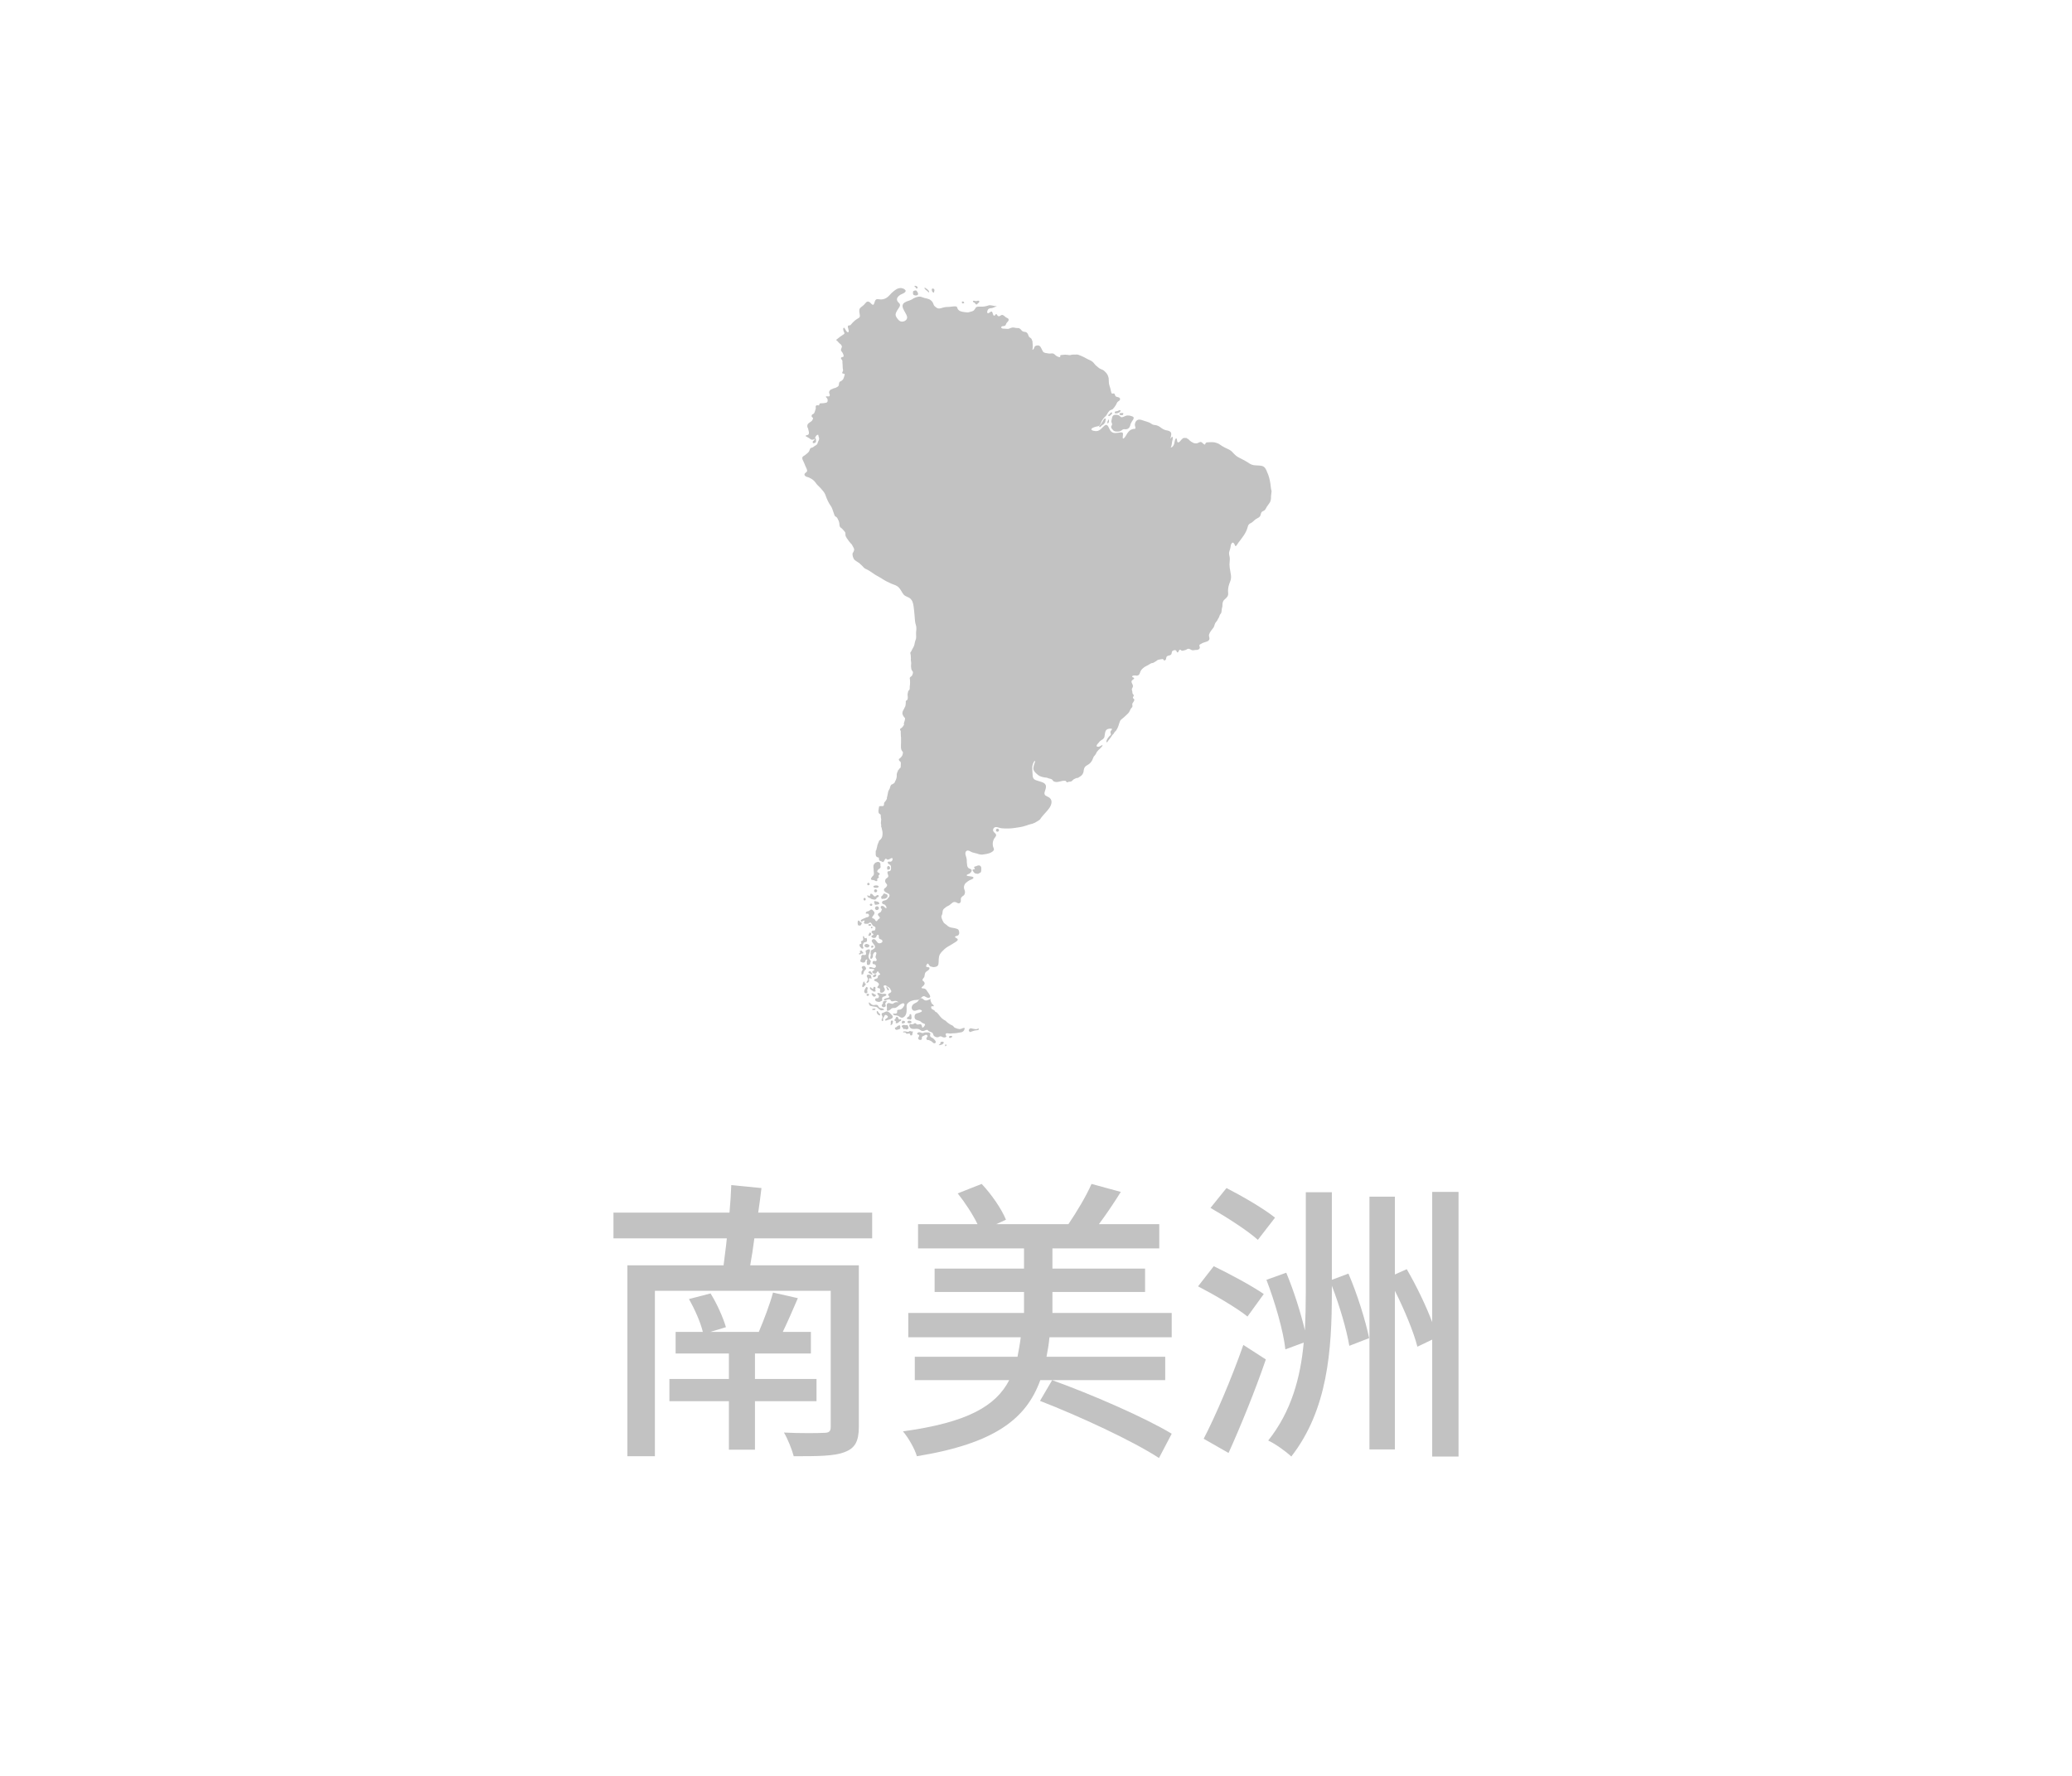 <svg xmlns="http://www.w3.org/2000/svg" xmlns:xlink="http://www.w3.org/1999/xlink" id="&#x5716;&#x5C64;_1" x="0px" y="0px" viewBox="0 0 140 120" style="enable-background:new 0 0 140 120;" xml:space="preserve"><style type="text/css">	.st0{fill:#C2C2C2;}</style><g>	<path class="st0" d="M61.71,19.91c0.03,0.03,0.07,0.04,0.11,0.05c0.05,0.01,0.18,0.01,0.2-0.05c0.01-0.02,0.01-0.05,0.01-0.08  c0-0.03-0.01-0.05-0.03-0.07c-0.03-0.04-0.05-0.11-0.1-0.13c-0.04-0.02-0.13,0.01-0.17,0.03c-0.06,0.03-0.04,0.09-0.04,0.15  C61.68,19.85,61.69,19.88,61.71,19.91z"></path>	<path class="st0" d="M61.85,19.4c0.02,0.01,0.02,0.04,0.03,0.06c0.02,0.01,0.03,0.03,0.04,0.04c0.04-0.01,0.1-0.02,0.08-0.07  c0-0.02-0.01-0.04-0.03-0.06c-0.01-0.02-0.03-0.03-0.05-0.04c-0.03-0.01-0.07-0.02-0.1-0.02c-0.04,0.01-0.01,0.04-0.03,0.07  C61.8,19.37,61.85,19.39,61.85,19.4z"></path>	<path class="st0" d="M62.57,19.6c0.05,0.03,0.09,0.07,0.13,0.11c0.02,0.01,0.06,0.07,0.08,0.04c0.01-0.02-0.01-0.05-0.01-0.06  c-0.01-0.04-0.04-0.07-0.07-0.1c-0.03-0.04-0.07-0.07-0.11-0.09c-0.01,0-0.03-0.01-0.04-0.02c-0.01-0.01-0.02-0.03-0.03-0.03  c-0.02-0.01-0.04,0-0.06,0c0,0.01,0,0.03,0.01,0.04c0.01,0.01,0.01,0.02,0.03,0.03C62.51,19.55,62.54,19.58,62.57,19.6z"></path>	<path class="st0" d="M62.97,19.67c0.01,0.03,0.08,0.11,0.12,0.1c0.04-0.01,0.03-0.07,0.03-0.09s0.02-0.04,0.02-0.07  c0-0.01,0-0.03-0.01-0.04c0-0.01-0.01-0.02-0.02-0.03c-0.01-0.02-0.03-0.03-0.06-0.04c-0.02-0.01-0.05,0-0.07,0.01  c-0.03,0.02-0.02,0.05-0.02,0.08C62.97,19.62,62.96,19.64,62.97,19.67z"></path>	<path class="st0" d="M65.06,20.5c0.02,0,0.06,0,0.08-0.02c0.02-0.02-0.01-0.07-0.03-0.09c-0.01-0.01-0.03-0.02-0.04-0.02  c-0.02,0-0.03,0-0.05,0.01c-0.05,0.02-0.03,0.05-0.02,0.09C65.02,20.51,65.03,20.51,65.06,20.5z"></path>	<path class="st0" d="M65.82,20.44c0.04,0.02,0.07,0.05,0.09,0.09c0.02,0.03,0.05,0.06,0.09,0.04c0.04-0.03,0.07-0.06,0.11-0.1  c0.02-0.02,0.08-0.07,0.06-0.11c-0.04-0.09-0.16-0.01-0.22-0.01c-0.05-0.01-0.1-0.02-0.15-0.03c-0.04,0-0.07,0.02-0.06,0.06  C65.76,20.42,65.79,20.43,65.82,20.44z"></path>	<path class="st0" d="M85.84,32.7c-0.04-0.27-0.1-0.53-0.21-0.77c-0.08-0.2-0.15-0.4-0.38-0.45c-0.18-0.04-0.37-0.02-0.55-0.05  c-0.18-0.03-0.33-0.14-0.48-0.24c-0.13-0.07-0.26-0.15-0.39-0.21c-0.11-0.05-0.21-0.11-0.31-0.18c-0.1-0.09-0.19-0.18-0.27-0.27  c-0.1-0.11-0.24-0.17-0.37-0.23c-0.1-0.05-0.2-0.09-0.29-0.15c-0.08-0.06-0.16-0.11-0.24-0.16c-0.09-0.04-0.19-0.08-0.29-0.1  c-0.1-0.01-0.2-0.02-0.29-0.01c-0.07,0-0.14,0.01-0.21,0.01c-0.09,0.01-0.11,0.07-0.14,0.15c-0.1,0-0.16-0.12-0.24-0.16  c-0.09-0.05-0.19,0.04-0.28,0.07c-0.1,0.02-0.21,0.01-0.3-0.04c-0.08-0.04-0.16-0.09-0.22-0.15c-0.03-0.03-0.06-0.06-0.09-0.09  c-0.04-0.02-0.08-0.03-0.11-0.07c-0.08,0-0.19-0.03-0.26,0.02c-0.07,0.06-0.13,0.12-0.18,0.19c-0.03,0.04-0.12,0.11-0.17,0.07  c-0.03-0.03-0.04-0.1-0.04-0.14c-0.01-0.04-0.01-0.09-0.04-0.11c-0.09-0.06-0.14,0.3-0.15,0.35c-0.02,0.1-0.12,0.27-0.24,0.25  c0.09-0.13,0.07-0.3,0.11-0.45c0.02-0.05,0.03-0.1,0.03-0.15c0-0.02,0-0.1-0.02-0.11c-0.05-0.04-0.09,0.11-0.14,0.12  c0.03-0.1,0.05-0.2,0.06-0.3c0-0.16-0.11-0.22-0.26-0.25c-0.15-0.02-0.29-0.08-0.41-0.17c-0.13-0.1-0.25-0.18-0.42-0.2  c-0.06,0-0.12-0.01-0.18-0.04c-0.06-0.03-0.11-0.07-0.16-0.1c-0.15-0.08-0.32-0.11-0.48-0.17c-0.16-0.06-0.33-0.11-0.46,0.04  c-0.06,0.07-0.09,0.17-0.09,0.26c0,0.07,0.04,0.14,0.04,0.21c0,0.05-0.04,0.06-0.09,0.06c-0.08,0-0.16,0.03-0.24,0.07  c-0.1,0.07-0.19,0.17-0.25,0.28c-0.06,0.09-0.12,0.22-0.21,0.29c-0.07,0.05-0.07-0.03-0.07-0.08c0-0.08,0.03-0.18,0.01-0.26  c-0.02-0.08-0.11-0.07-0.17-0.06c-0.11,0.02-0.23,0.03-0.34,0.04c-0.21,0-0.33-0.11-0.41-0.3c-0.06-0.13-0.14-0.34-0.31-0.21  c-0.17,0.13-0.3,0.36-0.55,0.38c-0.06,0.01-0.41-0.03-0.34-0.15c0.03-0.06,0.14-0.1,0.2-0.12c0.08-0.03,0.16-0.04,0.25-0.06  c0.15-0.04,0.19-0.25,0.26-0.38c0.04-0.08,0.1-0.15,0.16-0.22c0.05-0.04,0.09-0.09,0.13-0.13c0.08-0.11,0.15-0.31,0.29-0.36  c0.05-0.01,0.1-0.04,0.15-0.07c0.08-0.08,0.15-0.18,0.21-0.28c0.05-0.08,0.07-0.19,0.16-0.24c0.06-0.04,0.13-0.08,0.12-0.17  c-0.01-0.08-0.09-0.1-0.16-0.12c-0.09-0.02-0.15-0.03-0.18-0.13c-0.02-0.08-0.05-0.14-0.13-0.11c-0.09,0.02-0.11-0.01-0.13-0.09  c-0.02-0.08-0.04-0.18-0.06-0.26c-0.02-0.08-0.04-0.15-0.07-0.23c-0.02-0.07-0.03-0.15-0.03-0.22c-0.01-0.08,0-0.16-0.01-0.23  c-0.03-0.16-0.1-0.31-0.22-0.42c-0.05-0.05-0.1-0.1-0.15-0.13c-0.01-0.01-0.03-0.02-0.04-0.02c-0.09-0.05-0.2-0.07-0.28-0.15  c-0.06-0.06-0.13-0.1-0.19-0.16c-0.06-0.06-0.11-0.14-0.17-0.2c-0.13-0.13-0.31-0.17-0.46-0.26c-0.07-0.04-0.14-0.08-0.21-0.11  c-0.1-0.05-0.2-0.09-0.31-0.13c-0.02-0.01-0.05-0.02-0.07-0.02c-0.04-0.01-0.08-0.01-0.12,0c-0.07,0-0.13,0-0.2,0  c-0.05,0-0.1,0.01-0.15,0.03c-0.06,0.01-0.13,0.01-0.19-0.01c-0.11-0.02-0.23-0.02-0.35,0c-0.05,0.01-0.11,0-0.15,0.03  c-0.04,0.03,0,0.07-0.01,0.11c-0.07,0.03-0.15-0.01-0.21-0.04c-0.09-0.04-0.15-0.13-0.24-0.18c-0.07-0.04-0.17-0.01-0.25-0.01  c-0.08,0-0.15-0.01-0.23-0.03l-0.02,0c-0.06-0.01-0.11-0.02-0.16-0.05c-0.06-0.03-0.08-0.1-0.11-0.15  c-0.06-0.11-0.12-0.31-0.27-0.32c-0.08,0-0.19,0.01-0.24,0.08c-0.05,0.07-0.03,0.19-0.15,0.21c0-0.03,0-0.05,0.01-0.07  c0-0.04,0.01-0.07,0.01-0.11c0-0.08,0-0.15-0.01-0.23c-0.01-0.05,0-0.11-0.01-0.17c-0.01-0.03-0.03-0.06-0.04-0.08  c-0.01-0.03-0.01-0.06-0.03-0.08c-0.04-0.04-0.08-0.08-0.13-0.1c-0.04-0.04-0.07-0.09-0.08-0.15c-0.04-0.1-0.09-0.19-0.2-0.21  c-0.1-0.01-0.18-0.02-0.25-0.1c-0.03-0.04-0.06-0.07-0.09-0.1c-0.04-0.03-0.08-0.06-0.13-0.06c-0.05-0.01-0.11,0-0.16-0.01  c-0.05-0.01-0.11-0.02-0.17-0.03c-0.12-0.01-0.2,0.04-0.31,0.08c-0.08,0.03-0.18,0-0.27,0c-0.07,0-0.26,0.01-0.25-0.1  c0.01-0.09,0.17-0.07,0.23-0.09c0.08-0.03,0.08-0.11,0.12-0.18c0.05-0.08,0.15-0.13,0.15-0.23c0.01-0.1-0.1-0.12-0.17-0.16  c-0.08-0.05-0.17-0.17-0.27-0.17s-0.17,0.14-0.28,0.07c-0.05-0.03-0.06-0.09-0.1-0.12c-0.04-0.03-0.04,0-0.07,0.03  c-0.02,0.03-0.05,0.08-0.1,0.07c-0.06-0.02-0.07-0.13-0.09-0.17c-0.02-0.05-0.03-0.12-0.09-0.11c-0.06,0.01-0.11,0.07-0.17,0.1  c-0.17,0.07-0.11-0.17-0.05-0.24c0.08-0.1,0.18-0.07,0.29-0.1c0.11-0.03,0.21-0.08,0.31-0.14c-0.05,0.01-0.09,0.01-0.14,0.01  c-0.05,0-0.1-0.03-0.15-0.03c-0.1-0.01-0.19-0.05-0.29-0.01c-0.17,0.06-0.35,0.09-0.54,0.08c-0.09,0-0.19-0.01-0.27,0.03  c-0.04,0.02-0.05,0.06-0.07,0.09c-0.02,0.03-0.05,0.07-0.08,0.11c-0.07,0.09-0.19,0.09-0.3,0.13c-0.11,0.05-0.23,0.02-0.35,0.01  c-0.09-0.01-0.19-0.03-0.27-0.06c-0.07-0.02-0.13-0.07-0.18-0.13c-0.02-0.05-0.04-0.1-0.06-0.15c-0.03-0.05-0.08-0.05-0.13-0.05  c-0.17,0-0.33,0.04-0.5,0.04c-0.1,0-0.2,0.01-0.3,0.04c-0.12,0.03-0.22,0.08-0.35,0.06c-0.05-0.02-0.09-0.04-0.13-0.07  c-0.04-0.03-0.08-0.06-0.11-0.09c-0.07-0.07-0.07-0.18-0.13-0.26c-0.06-0.09-0.14-0.16-0.23-0.2c-0.11-0.04-0.22-0.07-0.33-0.09  c-0.11-0.03-0.23-0.1-0.35-0.09c-0.05,0.01-0.1,0.02-0.15,0.03c-0.03,0.01-0.04,0.01-0.06,0.02l-0.02,0.01l-0.01,0  c-0.03,0.02-0.07,0.03-0.1,0.04c-0.05,0.03-0.09,0.05-0.14,0.09c-0.08,0.04-0.16,0.07-0.25,0.1c-0.08,0.02-0.16,0.06-0.23,0.1  c-0.16,0.09-0.19,0.24-0.13,0.4c0.05,0.11,0.1,0.21,0.16,0.31c0.05,0.09,0.11,0.19,0.12,0.29c0.02,0.19-0.2,0.32-0.38,0.3  c-0.16-0.02-0.29-0.2-0.36-0.33c-0.11-0.19,0.05-0.39,0.15-0.55c0.05-0.07,0.12-0.17,0.11-0.26c-0.01-0.08-0.09-0.13-0.14-0.19  c-0.14-0.18-0.04-0.34,0.12-0.45c0.03-0.02,0.05-0.04,0.08-0.05c0.12-0.06,0.47-0.18,0.25-0.35c-0.07-0.05-0.16-0.08-0.25-0.09  c-0.09,0-0.18,0.02-0.26,0.06c-0.13,0.07-0.25,0.17-0.36,0.27c-0.11,0.11-0.2,0.23-0.33,0.32c-0.16,0.11-0.35,0.15-0.54,0.11  c-0.07-0.01-0.15-0.02-0.2,0.03c-0.06,0.05-0.09,0.16-0.11,0.24c-0.02,0.05-0.05,0.13-0.11,0.1c-0.08-0.03-0.13-0.12-0.2-0.17  c-0.18-0.13-0.27,0.05-0.38,0.17c-0.11,0.12-0.29,0.18-0.32,0.34c-0.01,0.09,0,0.18,0.02,0.27c0.01,0.07,0.03,0.15,0.01,0.21  c-0.03,0.05-0.07,0.09-0.13,0.11c-0.06,0.04-0.12,0.08-0.18,0.12c-0.12,0.1-0.23,0.22-0.33,0.34c-0.05,0.01-0.12-0.01-0.15,0.04  c-0.03,0.05-0.01,0.12,0.01,0.18c0.01,0.05,0.08,0.25-0.02,0.25c-0.05,0-0.09-0.07-0.12-0.1c-0.04-0.07-0.08-0.13-0.12-0.2  c0,0-0.11-0.03-0.07,0.15c0.03,0.18,0.16,0.22-0.01,0.31c-0.17,0.11-0.33,0.23-0.48,0.36c0.03,0.03,0.06,0.05,0.09,0.08  c0.05,0.06,0.1,0.1,0.15,0.16c0.02,0.02,0.04,0.02,0.06,0.04c0.02,0.02,0.04,0.05,0.06,0.08c0.02,0.02,0.02,0.06,0.04,0.07  c-0.01,0.06-0.03,0.11-0.05,0.16c-0.02,0.03-0.02,0.07-0.02,0.11c0.02,0.07,0.08,0.11,0.11,0.17c0.03,0.06,0.1,0.19,0.06,0.25  s-0.15,0.02-0.17,0.1c-0.01,0.07,0.07,0.11,0.09,0.16c0.01,0.03,0.01,0.06,0.01,0.09c0,0.06,0,0.12,0.01,0.19  c0,0.08,0.01,0.16,0.01,0.25c0.01,0.07,0.04,0.14,0.01,0.2c-0.03,0.05-0.08,0.13-0.01,0.16c0.06,0.02,0.15-0.01,0.13,0.09  c-0.01,0.07-0.05,0.13-0.06,0.2c-0.02,0.07-0.06,0.13-0.11,0.17c-0.05,0.05-0.12,0.06-0.17,0.11c-0.05,0.05-0.04,0.12-0.05,0.19  c0,0.03-0.02,0.07-0.04,0.09c-0.02,0.03-0.05,0.05-0.08,0.06c-0.06,0.04-0.12,0.07-0.19,0.08c-0.07,0.01-0.11,0.05-0.17,0.07  c-0.03,0-0.06,0.01-0.08,0.03c-0.05,0.05-0.12,0.13-0.1,0.21c0.02,0.08,0.08,0.16,0.02,0.23c-0.03,0.03-0.14,0.01-0.19,0.01  c-0.11,0.02-0.01,0.08,0.03,0.13c0.01,0.01,0.01,0.02,0.02,0.03c0.02,0.05,0.03,0.11,0.02,0.17c-0.01,0.03-0.03,0.06-0.05,0.08  c-0.03,0.02-0.06,0.03-0.09,0.03c-0.07,0.01-0.15,0.03-0.22,0.03c-0.05,0-0.14-0.01-0.18,0.03s0,0.13-0.09,0.11  c-0.05-0.01-0.12-0.02-0.16,0.03c-0.03,0.04-0.01,0.13-0.01,0.18c-0.02,0.08-0.04,0.15-0.07,0.23c-0.01,0.03-0.03,0.07-0.05,0.1  c-0.03,0.04-0.06,0.04-0.09,0.06c-0.03,0.01-0.05,0.04-0.06,0.06c-0.01,0.03-0.02,0.06-0.01,0.09c0.01,0.05,0.05,0.05,0.08,0.09  c0.03,0.04,0.01,0.06,0,0.09c-0.02,0.06-0.05,0.11-0.09,0.14c-0.09,0.08-0.22,0.12-0.27,0.24c-0.02,0.06-0.02,0.12,0,0.18  c0.01,0.03,0.03,0.04,0.04,0.08c0.01,0.07,0.04,0.15,0.05,0.22c0.01,0.05,0.01,0.11-0.01,0.16c-0.04,0.07-0.13,0.05-0.19,0.09  c-0.05,0.03,0.01,0.06,0.05,0.08c0.05,0.03,0.11,0.06,0.16,0.09c0.08,0.05,0.14,0.13,0.25,0.11c0.04,0,0.09-0.02,0.12-0.05  c0.02-0.03,0.04-0.07,0.05-0.1c0.05-0.09,0.09-0.19,0.21-0.18c0,0.04,0.01,0.08,0.02,0.12c0.03,0.09,0.06,0.15,0.01,0.25  c-0.02,0.04-0.04,0.08-0.06,0.13c-0.01,0.04-0.02,0.08-0.04,0.12c-0.04,0.07-0.14,0.11-0.21,0.16c-0.03,0.03-0.06,0.05-0.1,0.07  c-0.04,0.01-0.08,0.03-0.12,0.04c-0.09,0.05-0.08,0.17-0.14,0.25c-0.06,0.09-0.16,0.15-0.24,0.22c-0.06,0.05-0.18,0.09-0.2,0.18  c-0.02,0.09,0.04,0.2,0.08,0.27c0.05,0.1,0.09,0.21,0.13,0.31c0.04,0.09,0.13,0.23,0.11,0.33c-0.02,0.09-0.15,0.12-0.17,0.21  c-0.03,0.09,0.08,0.16,0.15,0.18c0.09,0.02,0.19,0.06,0.27,0.11c0.1,0.05,0.18,0.12,0.26,0.2c0.08,0.09,0.13,0.19,0.22,0.27  c0.13,0.12,0.24,0.24,0.35,0.38c0.08,0.09,0.14,0.2,0.18,0.32c0.04,0.11,0.08,0.22,0.13,0.32c0.06,0.13,0.13,0.26,0.22,0.38  c0.04,0.06,0.07,0.12,0.09,0.18c0.06,0.15,0.1,0.3,0.16,0.45c0.02,0.04,0.04,0.07,0.08,0.08c0.05,0.03,0.09,0.07,0.11,0.11  c0.06,0.1,0.11,0.22,0.13,0.34c0.02,0.11-0.01,0.2,0.09,0.29c0.08,0.05,0.14,0.12,0.2,0.19c0.04,0.06,0.11,0.1,0.12,0.18  c0.01,0.08-0.01,0.16,0.03,0.23c0.04,0.08,0.08,0.15,0.14,0.22c0.05,0.08,0.11,0.16,0.17,0.22c0.07,0.06,0.12,0.13,0.16,0.22  c0.03,0.08,0.11,0.16,0.09,0.25c-0.01,0.04-0.02,0.08-0.04,0.12c-0.01,0.04-0.04,0.06-0.06,0.1c-0.02,0.06,0,0.15,0.01,0.22  c0.03,0.08,0.06,0.19,0.13,0.24c0.07,0.06,0.15,0.11,0.23,0.16c0.05,0.02,0.09,0.06,0.12,0.09c0.06,0.05,0.12,0.11,0.18,0.17  c0.04,0.05,0.09,0.1,0.15,0.15c0.04,0.02,0.08,0.04,0.12,0.06c0.07,0.03,0.14,0.07,0.2,0.11c0.09,0.06,0.18,0.12,0.27,0.18  c0.16,0.12,0.35,0.2,0.52,0.31c0.21,0.14,0.43,0.26,0.66,0.36c0.18,0.08,0.36,0.11,0.51,0.25c0.15,0.14,0.22,0.35,0.35,0.5  c0.13,0.14,0.32,0.15,0.46,0.28c0.05,0.05,0.1,0.12,0.13,0.19c0.04,0.11,0.07,0.22,0.08,0.34c0.03,0.18,0.04,0.37,0.06,0.55  c0.02,0.18,0.02,0.39,0.06,0.58c0.02,0.08,0.05,0.15,0.06,0.23c0.01,0.11,0.01,0.22-0.01,0.33c-0.01,0.09,0,0.18,0,0.26  c0.01,0.08,0,0.15-0.01,0.23c-0.02,0.07-0.06,0.14-0.07,0.21c-0.02,0.07-0.02,0.13-0.04,0.19c-0.03,0.13-0.11,0.23-0.17,0.35  c-0.01,0.03-0.02,0.06-0.04,0.09c-0.03,0.03-0.04,0.06-0.06,0.09c0,0.05,0,0.09,0.02,0.14c0.01,0.05,0.01,0.1,0.01,0.15  c0.01,0.06,0.01,0.13,0,0.19c0.01,0.11,0.04,0.22,0.02,0.33c-0.01,0.08-0.01,0.16,0.01,0.24c0,0.07,0.03,0.14,0.08,0.2  c0.05,0.05,0.04,0.12,0.02,0.18c-0.03,0.08-0.03,0.12-0.1,0.17c-0.04,0.02-0.09,0.07-0.1,0.11c0,0.03,0,0.06,0.01,0.09  c0.01,0.08,0.01,0.16,0.01,0.25c0,0.08-0.01,0.15-0.02,0.23c-0.01,0.08,0.01,0.18-0.03,0.24c-0.02,0.02-0.04,0.04-0.06,0.06  c-0.01,0.02-0.02,0.04-0.02,0.06c0,0,0,0,0,0.01c0,0,0-0.02,0-0.02c-0.03,0.1-0.05,0.2-0.03,0.31c0.01,0.08,0.02,0.21-0.05,0.27  c-0.03,0.03-0.07,0.03-0.08,0.08c0,0.03,0,0.07,0,0.1c0,0.08-0.01,0.15-0.03,0.23c-0.02,0.04-0.04,0.08-0.06,0.12  c-0.02,0.04-0.03,0.07-0.05,0.1c-0.05,0.07-0.08,0.15-0.09,0.23c0,0.07,0.02,0.14,0.06,0.2c0.02,0.05,0.06,0.09,0.1,0.13  c0.04,0.04,0.01,0.14,0,0.19c-0.01,0.06-0.1,0.22-0.04,0.27c-0.05,0.07-0.1,0.18-0.18,0.23c-0.04,0.02-0.09,0.05-0.1,0.1  c0,0.04,0.04,0.07,0.05,0.11c0,0.05,0,0.09,0,0.13c0.01,0.1,0,0.21,0.02,0.3c0,0.06,0,0.11,0,0.17c0,0.04,0,0.08,0,0.11  c0,0.02,0,0.07,0,0.07c0-0.03,0-0.02,0,0.02c0,0.18-0.04,0.4,0.07,0.55c0.02,0.03,0.05,0.05,0.06,0.08c0,0.03,0,0.06-0.01,0.09  c-0.01,0.14-0.1,0.24-0.21,0.33c-0.03,0.02-0.06,0.03-0.06,0.07c0,0.02,0.01,0.05,0.02,0.07c0.03,0.05,0.09,0.06,0.11,0.12  c0.01,0.07,0.01,0.14,0,0.21c-0.01,0.05,0.01,0.12-0.02,0.16c-0.02,0.02-0.04,0.03-0.06,0.05c-0.02,0.02-0.02,0.04-0.04,0.06  c-0.02,0.03-0.04,0.03-0.06,0.06c-0.01,0.03-0.02,0.06-0.03,0.09c-0.03,0.05-0.05,0.11-0.06,0.17c0,0.04,0,0.08,0,0.12  c0,0.12-0.04,0.24-0.1,0.35c-0.03,0.05-0.04,0.12-0.09,0.15C60.3,53,60.27,53,60.24,53.01c-0.02,0.02-0.04,0.04-0.05,0.06  c-0.06,0.1-0.05,0.21-0.12,0.3c-0.05,0.07-0.08,0.2-0.09,0.29c-0.01,0.05-0.02,0.1-0.03,0.15c-0.01,0.05-0.04,0.1-0.02,0.15  c-0.03,0.07-0.07,0.14-0.12,0.2c-0.03,0.03-0.06,0.06-0.07,0.09c-0.01,0.04-0.01,0.08-0.01,0.11c-0.01,0.07-0.03,0.12-0.11,0.11  c-0.07-0.01-0.14,0-0.21,0.01c-0.03,0.05-0.02,0.13-0.04,0.19c-0.02,0.07-0.02,0.14-0.01,0.21c0,0.02,0.01,0.04,0.02,0.06  c0.01,0.02,0.03,0.04,0.04,0.05c0.02,0.02,0.05,0.02,0.07,0.04c0.02,0.02,0.02,0.04,0.02,0.07c0,0.05,0.01,0.1,0.01,0.15  c0,0.05,0.03,0.1,0.02,0.15c-0.01,0.08-0.02,0.16-0.02,0.24c0,0.03,0.02,0.05,0.02,0.08c0,0.03,0,0.05,0,0.07c0,0.03,0,0.05,0,0.08  c0.01,0.02,0.02,0.04,0.03,0.06c0.01,0.02,0.01,0.05,0.01,0.07c0,0.01,0.01,0.02,0.01,0.03c0.03,0.11,0.05,0.22,0.04,0.33  c0,0.07-0.01,0.13-0.03,0.2c-0.02,0.06-0.06,0.12-0.1,0.16c-0.03,0.02-0.06,0.07-0.1,0.08c-0.02,0.1-0.08,0.19-0.11,0.29  c-0.02,0.07-0.02,0.14-0.05,0.22c-0.01,0.03-0.03,0.18-0.07,0.18c0,0.07,0,0.14,0,0.21c0,0.05,0,0.1,0.02,0.14  c0.03,0.07,0.12,0.1,0.19,0.11c0.02,0.06-0.01,0.18,0.06,0.21c0.03,0.02,0.07,0.02,0.11,0.04c0.03,0.02,0.06,0.04,0.1,0.05  c0.08,0,0.11-0.14,0.15-0.19c0.04-0.05,0.08-0.04,0.12,0c0.04,0.04,0.07,0.03,0.12,0.02c0.1-0.03,0.16-0.13,0.27-0.08  c0.01,0.09-0.02,0.19-0.11,0.22c-0.06,0.02-0.16-0.02-0.21,0.02c-0.03,0.03,0.01,0.08,0.02,0.11c0.04,0.05,0.1,0.07,0.15,0.1  c-0.01,0.02,0.02,0.04,0.03,0.06c0.01,0.02,0.01,0.04,0.01,0.06c0.01,0.09,0.02,0.19-0.04,0.26c-0.01,0.01-0.03,0.03-0.05,0.03  c-0.02,0.01-0.04,0.01-0.06,0.01c-0.04,0-0.07,0-0.08,0.05c-0.04,0.11,0.09,0.22,0.04,0.33c-0.03,0.04-0.07,0.08-0.11,0.1  c-0.03,0.02-0.05,0.04-0.06,0.06c-0.02,0.03-0.03,0.06-0.03,0.09c-0.01,0.05,0,0.1,0.03,0.15c0.03,0.05,0.09,0.09,0.1,0.15  c0.01,0.06-0.05,0.13-0.09,0.17c-0.04,0.04-0.1,0.06-0.12,0.12c-0.03,0.11,0.09,0.19,0.17,0.23c0.1,0.05,0.22,0.08,0.2,0.22  c-0.01,0.05-0.04,0.1-0.08,0.13c-0.04,0.06-0.09,0.12-0.16,0.15c-0.08,0.03-0.24,0.03-0.26,0.14c-0.02,0.11,0.08,0.14,0.17,0.16  c0.04,0.04,0.08,0.08,0.11,0.13c0.01,0.01,0.03,0.12,0.01,0.12c-0.07,0-0.11-0.06-0.16-0.11c-0.02-0.02-0.05-0.03-0.07-0.04  c-0.03-0.01-0.06-0.01-0.08,0c-0.05,0-0.07,0.02-0.07,0.08c0,0.01,0,0.03,0,0.04c0,0.01,0.01,0.03,0.02,0.04  c0.01,0.01,0.02,0.02,0.03,0.03c0.01,0.01,0.03,0.01,0.04,0.01c-0.04,0.07-0.04,0.17-0.11,0.22c-0.08,0.05-0.21,0.09-0.16,0.2  c0.03,0.07,0.18,0.15,0.09,0.23c-0.03,0.02-0.07,0.03-0.09,0.06c-0.03,0.03-0.04,0.08-0.08,0.1c-0.09,0.07-0.11-0.1-0.18-0.14  c-0.07-0.04-0.19-0.03-0.12-0.15c0.06-0.09,0.17-0.19,0.13-0.3c-0.02-0.04-0.05-0.07-0.08-0.1c-0.03-0.03-0.07-0.08-0.11-0.08  c-0.08-0.02-0.14,0.1-0.22,0.11c-0.1,0.02-0.18,0.04-0.17,0.16c0.05,0.02,0.1,0,0.15,0.01c0.01,0.01,0.03,0.02,0.04,0.03  c0.01,0.01,0.02,0.03,0.02,0.04c0.01,0.01,0.01,0.03,0.01,0.05c0,0.02-0.01,0.03-0.01,0.05c-0.03,0.06-0.11,0.06-0.17,0.08  c-0.05,0.02-0.1,0.04-0.16,0.07c-0.05,0.02-0.3,0.11-0.2,0.2c0.04,0.04,0.08,0,0.11-0.02c0.04-0.03,0.08-0.04,0.13-0.04  c0,0.06-0.06,0.11-0.04,0.17c0.02,0.06,0.09,0.05,0.14,0.05c0.07,0,0.13,0.01,0.18-0.03c0.02-0.02,0.04-0.05,0.08-0.05  c0.02,0,0.04,0.01,0.07,0.01c0.04,0.07,0.08,0.13,0.13,0.2c0.04,0.04,0.1,0.04,0.15,0.08c0.04,0.04,0.02,0.15,0,0.2  c-0.03,0.08-0.11,0.03-0.18,0.06c-0.01,0.01-0.03,0.02-0.04,0.03s-0.02,0.03-0.02,0.04c0,0.01,0,0.03,0,0.04  c0,0.01,0.01,0.03,0.02,0.04c0.03,0.03,0.13,0.07,0.1,0.12c-0.03,0.05-0.14,0.05-0.13,0.12c0.02,0.11,0.25,0.13,0.31,0.05  c0.04-0.05,0.03-0.13,0.1-0.16c0.07-0.03,0.09,0.03,0.09,0.08c0,0.06-0.01,0.14,0.04,0.18c0.05,0.05,0.15,0.04,0.19,0.11  c0.08,0.14-0.14,0.23-0.25,0.19c-0.12-0.05-0.16-0.23-0.29-0.27c-0.06-0.02-0.16,0.03-0.17,0.1c-0.01,0.06,0.06,0.13,0.09,0.18  c0.03,0.05,0.09,0.1,0.12,0.16c0.02,0.05,0.02,0.11,0,0.16c-0.04,0.04-0.09,0.07-0.14,0.1c-0.03,0.02-0.09,0.03-0.11,0.06  c-0.02,0.02-0.02,0.06-0.02,0.09c-0.01,0.04-0.02,0.08-0.02,0.11c0,0.04,0.02,0.07,0.02,0.11c0,0.03-0.01,0.06-0.02,0.09  c-0.01,0.04-0.04,0.16,0.03,0.17c0.07,0.01,0.11-0.09,0.13-0.15c0.01-0.07-0.01-0.13,0.03-0.19c0.03-0.05,0.1-0.16,0.17-0.11  c0.07,0.05,0.02,0.13,0.01,0.19c-0.02,0.07-0.05,0.12-0.02,0.19c0.02,0.05,0.09,0.12,0.06,0.18c-0.04,0.07-0.11,0.04-0.17,0.03  c-0.09-0.01-0.11,0.09-0.1,0.16c0.01,0.08,0.1,0.05,0.16,0.08c0.03,0.02,0.05,0.05,0.06,0.08c0.01,0.03,0.01,0.07-0.01,0.09  c-0.08,0.15-0.26-0.01-0.38,0.01c-0.08,0.01-0.1,0.09-0.01,0.11c0.08,0.01,0.16,0.01,0.23,0.02c0.11,0.02,0.07,0.07,0,0.11  c-0.05,0.02-0.1,0.07-0.06,0.13c0.05,0.08,0.21,0.1,0.27,0.03c0.02-0.03,0.04-0.11,0.09-0.11c0.05-0.01,0.06,0.08,0.09,0.11  c0.02,0.02,0.05,0.03,0.07,0.05c0.03,0.06-0.06,0.08-0.1,0.1c-0.07,0.03-0.04,0.09-0.06,0.15c-0.02,0.08-0.1,0.07-0.17,0.1  c-0.06,0.02-0.12,0.07-0.05,0.12c0.05,0.04,0.12,0.04,0.17,0.08c0.05,0.04,0.12,0.09,0.13,0.15c0.01,0.08-0.08,0.13-0.1,0.19  c-0.03,0.08,0.07,0.08,0.12,0.09c0.14,0.02-0.04,0.26,0.12,0.3c0.06,0.01,0.12-0.01,0.17-0.05c0.05-0.04,0.08-0.09,0.09-0.15  c0-0.07-0.04-0.12-0.07-0.18c-0.03-0.06-0.02-0.11,0.06-0.12c0.08-0.01,0.12,0.04,0.17,0.08c0.07,0.05,0.14,0.06,0.19,0.14  c0.02,0.03,0.02,0.06,0.04,0.09c0.01,0.02,0.03,0.04,0.04,0.06c0.02,0.05-0.02,0.1-0.06,0.13c-0.06,0.04-0.18,0.06-0.14,0.17  c0.02,0.05,0.1,0.08,0.06,0.13c-0.04,0.05-0.12,0.06-0.19,0.07c-0.04,0.01-0.2,0.06-0.16,0.13c0.03,0.05,0.15-0.01,0.19-0.02  c0.06-0.02,0.14-0.05,0.2-0.03c0.06,0.02,0.07,0.11,0.13,0.13c0.06,0.02,0.17-0.03,0.24-0.03c0.08,0,0.16,0.04,0.22,0.1  c-0.07-0.02-0.15-0.02-0.22,0c-0.07,0.02-0.11,0.08-0.18,0.1c-0.07,0.01-0.15-0.04-0.22-0.05c-0.02,0-0.04-0.01-0.06,0  c-0.02,0-0.04,0.01-0.05,0.02c-0.02,0.01-0.03,0.02-0.04,0.04c-0.01,0.02-0.02,0.03-0.02,0.05c-0.01,0.06,0,0.13,0.01,0.19  c0.01,0.05-0.01,0.1-0.01,0.16c0.01,0.13,0.2,0.02,0.25-0.03c0.03-0.04,0.08-0.07,0.12-0.09c0.06-0.01,0.12-0.01,0.18-0.01  c0.11-0.02,0.21-0.12,0.3-0.19c0.06-0.05,0.3-0.22,0.34-0.06c0.02,0.06-0.04,0.13-0.07,0.18c-0.04,0.07-0.1,0.12-0.16,0.16  c-0.07,0.03-0.14,0.02-0.21,0.04c-0.07,0.02-0.05,0.07-0.05,0.13c0,0.16-0.16,0.12-0.28,0.12c-0.01,0.03,0.04,0.09,0.06,0.1  c0.04,0.02,0.08,0.02,0.11,0.02c0.09,0,0.18,0.03,0.25,0.08c0.07,0.05,0.15,0.1,0.24,0.07c0.08-0.03,0.15-0.09,0.19-0.17  c0.08-0.14,0.07-0.31,0.07-0.47c-0.01-0.1-0.01-0.22,0.05-0.3c0.07-0.08,0.15-0.14,0.25-0.18c0.11-0.04,0.22-0.07,0.33-0.07  c0.06,0,0.12-0.01,0.18-0.02c0.05-0.02,0.1-0.05,0.13-0.09c0.07-0.07,0.17-0.19,0.29-0.13c0.1,0.05,0.19,0.13,0.31,0.08  c0,0,0.01,0,0.01,0c0.14-0.07-0.11-0.35-0.16-0.43c-0.06-0.11-0.12-0.18-0.25-0.19c-0.03,0-0.11,0-0.13-0.03s0.03-0.07,0.05-0.09  c0.08-0.07,0.18-0.14,0.15-0.26c-0.01-0.04-0.04-0.08-0.08-0.11c-0.02-0.02-0.06-0.04-0.06-0.07c-0.01-0.07,0.09-0.15,0.12-0.21  c0.04-0.11,0.02-0.23,0.09-0.32c0.07-0.09,0.22-0.12,0.26-0.24c0.04-0.14-0.14-0.09-0.2-0.13c-0.07-0.03,0.03-0.21,0.09-0.22  c0.03-0.01,0.04,0.04,0.06,0.06c0.03,0.05,0.06,0.09,0.11,0.13c0.07,0.02,0.14,0.04,0.21,0.05c0.06,0,0.12-0.01,0.18-0.03  c0.04-0.01,0.08-0.03,0.11-0.07c0.03-0.03,0.05-0.08,0.05-0.12c0.03-0.2-0.01-0.44,0.09-0.63c0.07-0.14,0.21-0.26,0.32-0.37  c0.15-0.14,0.34-0.22,0.51-0.33c0.09-0.06,0.18-0.11,0.27-0.17c0.06-0.04,0.15-0.11,0.1-0.18c-0.03-0.05-0.16-0.08-0.17-0.14  c-0.01-0.05,0.12-0.07,0.15-0.08c0.04-0.01,0.07-0.03,0.09-0.06c0.02-0.03,0.04-0.07,0.04-0.1c0.01-0.08-0.01-0.16-0.04-0.23  c-0.04-0.06-0.11-0.08-0.18-0.1c-0.08-0.02-0.17-0.04-0.25-0.05c-0.07-0.01-0.15-0.03-0.21-0.06c-0.07-0.04-0.14-0.09-0.2-0.15  c-0.06-0.04-0.11-0.08-0.16-0.13c-0.06-0.09-0.11-0.2-0.14-0.3c-0.02-0.05-0.03-0.1-0.02-0.15c0.01-0.05,0.05-0.09,0.06-0.14  c0.02-0.08,0.01-0.17,0.04-0.25c0.03-0.09,0.13-0.15,0.2-0.21c0.07-0.05,0.15-0.09,0.23-0.13c0.08-0.05,0.14-0.12,0.21-0.17  c0.04-0.03,0.08-0.05,0.13-0.05c0.05,0,0.09,0,0.14,0.03c0.08,0.04,0.15,0.09,0.23,0.04c0.08-0.05,0.08-0.15,0.07-0.24  c0-0.04,0-0.08,0.02-0.11c0.02-0.03,0.04-0.06,0.07-0.09c0.07-0.05,0.14-0.08,0.17-0.17c0.03-0.08,0.03-0.17,0-0.26  c-0.04-0.08-0.06-0.18-0.04-0.27c0.02-0.09,0.07-0.18,0.14-0.24c0.07-0.06,0.15-0.11,0.23-0.16c0.07-0.04,0.23-0.07,0.26-0.15  c0.06-0.15-0.44-0.09-0.45-0.18c-0.01-0.06,0.15-0.1,0.19-0.12c0.06-0.04,0.1-0.09,0.13-0.15c0.04-0.1,0-0.14-0.09-0.17  c-0.05-0.02-0.09-0.04-0.13-0.07c-0.04-0.05-0.07-0.11-0.07-0.17c-0.02-0.13-0.03-0.26-0.03-0.39c-0.01-0.13-0.07-0.24-0.09-0.37  c-0.02-0.11,0.04-0.24,0.17-0.24c0.11,0.01,0.21,0.1,0.31,0.13c0.13,0.04,0.27,0.06,0.4,0.11c0.12,0.04,0.25,0.05,0.37,0.02  c0.13-0.01,0.26-0.04,0.38-0.08c0.1-0.04,0.29-0.13,0.3-0.25c0-0.05-0.02-0.1-0.04-0.14c-0.03-0.06-0.04-0.12-0.04-0.19  c-0.01-0.13,0.02-0.26,0.08-0.38c0.04-0.08,0.18-0.19,0.14-0.3c-0.05-0.12-0.22-0.17-0.2-0.33c0.01-0.03,0.02-0.06,0.03-0.08  c0.02-0.02,0.04-0.05,0.06-0.06c0.02-0.02,0.05-0.03,0.08-0.03s0.06-0.01,0.09,0c0.11,0.02,0.22,0.07,0.34,0.08  c0.28,0.02,0.56,0.02,0.83-0.02c0.27-0.04,0.54-0.07,0.79-0.16c0.14-0.05,0.29-0.1,0.44-0.13c0.12-0.04,0.24-0.1,0.34-0.17  c0.05-0.03,0.09-0.06,0.14-0.09c0.05-0.05,0.09-0.11,0.13-0.17c0.17-0.22,0.38-0.41,0.54-0.64c0.13-0.2,0.23-0.49,0.02-0.67  c-0.08-0.07-0.19-0.1-0.28-0.16c-0.03-0.02-0.06-0.06-0.07-0.1c-0.01-0.04-0.01-0.08,0-0.12c0.06-0.23,0.21-0.48-0.06-0.64  c-0.13-0.07-0.29-0.1-0.43-0.15c-0.1-0.03-0.22-0.07-0.27-0.17c-0.05-0.08-0.05-0.19-0.05-0.28c-0.01-0.12-0.02-0.24-0.02-0.36  c-0.01-0.12,0.01-0.25,0.06-0.36c0.01-0.03,0.07-0.18,0.12-0.16c0.01,0,0.01,0.01,0.01,0.02c-0.01,0.05-0.02,0.1-0.04,0.14  c-0.04,0.1-0.07,0.21-0.08,0.33c0,0.2,0.17,0.33,0.31,0.45c0.18,0.14,0.39,0.17,0.61,0.19c0.07,0.03,0.14,0.06,0.21,0.07  c0.07,0.01,0.13,0.04,0.17,0.09c0.02,0.03,0.03,0.06,0.07,0.08c0.03,0.02,0.06,0.03,0.1,0.04c0.16,0.04,0.32-0.03,0.48-0.06  c0.07-0.01,0.14-0.02,0.21-0.01c0.07,0.01,0.06,0.1,0.13,0.1c0.03,0,0.06-0.01,0.09-0.03c0.03-0.01,0.06-0.01,0.09-0.01  c0.04,0,0.08-0.01,0.11-0.03c0.03-0.02,0.07-0.05,0.09-0.08c0.04-0.04,0.08-0.07,0.14-0.09c0.06-0.03,0.13-0.07,0.19-0.05  c0.11-0.07,0.26-0.14,0.33-0.26c0.02-0.04,0.04-0.09,0.06-0.14c0.01-0.05,0.01-0.09,0.02-0.14c0.01-0.08,0.04-0.15,0.08-0.21  c0.06-0.06,0.13-0.11,0.21-0.15c0.1-0.06,0.19-0.15,0.25-0.25c0.03-0.05,0.05-0.09,0.07-0.15c0.03-0.09,0.07-0.17,0.14-0.23  c0.06-0.07,0.09-0.16,0.14-0.24c0.06-0.08,0.14-0.16,0.22-0.23c0.06-0.06,0.17-0.15,0.15-0.24c-0.07,0.05-0.14,0.09-0.22,0.12  c-0.06,0.02-0.2,0.02-0.17-0.08c0.02-0.07,0.1-0.13,0.14-0.19c0.04-0.06,0.09-0.11,0.15-0.15c0.11-0.07,0.21-0.11,0.24-0.26  c0.03-0.13,0.02-0.28,0.09-0.4c0.07-0.13,0.29-0.16,0.42-0.12c-0.01,0.09-0.1,0.12-0.11,0.21c-0.01,0.09,0.08,0.16,0,0.22  c-0.07,0.06-0.13,0.13-0.18,0.2c-0.04,0.06-0.1,0.17-0.09,0.24c0.01,0.12,0.11-0.05,0.13-0.08c0.06-0.07,0.11-0.14,0.17-0.22  c0.03-0.04,0.04-0.08,0.07-0.11c0.03-0.04,0.06-0.08,0.1-0.11c0.03-0.04,0.06-0.1,0.09-0.14c0.03-0.03,0.06-0.06,0.09-0.09  c0.05-0.08,0.1-0.16,0.13-0.24c0.03-0.08,0.06-0.16,0.08-0.24c0.04-0.1,0.06-0.21,0.14-0.27c0.1-0.08,0.2-0.16,0.29-0.25  c0.1-0.1,0.24-0.2,0.29-0.34c0.02-0.06,0.05-0.12,0.09-0.17c0.04-0.04,0.09-0.08,0.09-0.15c0-0.07-0.03-0.12,0-0.18  c0.03-0.06,0.08-0.11,0.1-0.16c0.03-0.06,0.04-0.1-0.01-0.15c-0.05-0.04-0.08-0.06-0.05-0.12c0.02-0.05,0.07-0.09,0.04-0.14  s-0.07-0.06-0.08-0.13c0-0.06-0.01-0.12-0.03-0.18c-0.01-0.03-0.01-0.05-0.01-0.08c0-0.03,0.01-0.05,0.03-0.08  c0.07-0.11,0.05-0.18-0.01-0.29c-0.03-0.05-0.05-0.11-0.04-0.17c0.02-0.07,0.1-0.1,0.15-0.15c0.06-0.06,0-0.09-0.06-0.11  c-0.07-0.03-0.07-0.06-0.01-0.11c0.07-0.02,0.14-0.02,0.22-0.01c0.03,0.01,0.06,0.01,0.09,0c0.03,0,0.06-0.02,0.08-0.03  c0.04-0.03,0.07-0.08,0.09-0.14c0.02-0.07,0.05-0.14,0.09-0.2c0.02-0.03,0.04-0.05,0.06-0.07c0.01-0.01,0.01-0.01,0.02-0.02  c0.08-0.08,0.18-0.15,0.29-0.2c0.05-0.02,0.1-0.05,0.15-0.08c0.06-0.04,0.12-0.08,0.18-0.1c0.04,0,0.07-0.01,0.11-0.02  c0.05-0.02,0.09-0.06,0.14-0.08c0.07-0.03,0.11-0.09,0.18-0.12c0.08-0.02,0.17-0.04,0.26-0.05c0.09-0.02,0.11,0.01,0.15,0.09  c0.02,0,0.04,0,0.06-0.01c0.02-0.01,0.04-0.02,0.05-0.03c0.06-0.08,0.01-0.2,0.12-0.26c0.1-0.05,0.24-0.03,0.28-0.16  c0.01-0.05,0.02-0.1,0.03-0.14c0.03-0.05,0.08-0.08,0.13-0.09c0.02-0.01,0.05-0.01,0.07-0.01c0.02,0,0.05,0.01,0.07,0.02  c0.04,0.03,0.04,0.09,0.07,0.12c0.09,0.09,0.12-0.16,0.19-0.17c0.04-0.01,0.08,0.04,0.11,0.06c0.04,0.02,0.09,0.02,0.13,0  c0.06-0.01,0.12-0.03,0.18-0.05c0.04-0.03,0.08-0.05,0.13-0.07c0.1-0.02,0.17,0.06,0.26,0.09c0.1,0.04,0.19-0.02,0.29-0.01  c0.1,0,0.23-0.03,0.25-0.15c0.01-0.05-0.02-0.08-0.03-0.13c-0.01-0.06,0.03-0.09,0.07-0.11c0.11-0.07,0.23-0.12,0.35-0.15  c0.1-0.03,0.21-0.06,0.25-0.17c0.04-0.1-0.04-0.21-0.02-0.32c0.03-0.1,0.08-0.19,0.14-0.27c0.05-0.08,0.12-0.14,0.17-0.22  c0.05-0.08,0.06-0.18,0.1-0.27c0.05-0.1,0.15-0.17,0.19-0.29c0.02-0.04,0.04-0.07,0.06-0.1c0.03-0.06,0.05-0.12,0.07-0.18  c0.02-0.05,0.05-0.07,0.08-0.11c0.04-0.07,0.04-0.17,0.05-0.25c0-0.06,0.02-0.11,0.03-0.16c0.02-0.06,0.02-0.11,0.02-0.17  c0-0.13,0.03-0.26,0.13-0.35c0.1-0.09,0.22-0.18,0.25-0.32c0.01-0.06,0.01-0.13,0-0.19c-0.01-0.09,0-0.18,0.01-0.26  c0.02-0.19,0.1-0.36,0.16-0.54c0.04-0.14,0.04-0.28,0.01-0.43c-0.02-0.14-0.05-0.28-0.07-0.42c-0.02-0.15-0.02-0.3,0-0.45  c0.01-0.08,0.01-0.17,0-0.25c-0.01-0.07-0.03-0.13-0.04-0.2c-0.02-0.14,0.03-0.25,0.07-0.37c0.04-0.12,0.02-0.26,0.1-0.37  c0.1-0.15,0.2,0.05,0.23,0.14c0.02,0.04,0.03,0.07,0.07,0.03c0.06-0.07,0.11-0.14,0.15-0.21c0.25-0.33,0.52-0.64,0.63-1.05  c0.01-0.07,0.04-0.13,0.08-0.19c0.04-0.04,0.09-0.08,0.15-0.1c0.12-0.06,0.2-0.17,0.31-0.25c0.14-0.09,0.3-0.13,0.34-0.3  c0.01-0.06,0.03-0.13,0.06-0.18c0.04-0.04,0.09-0.07,0.14-0.09c0.13-0.06,0.15-0.17,0.22-0.28c0.07-0.11,0.17-0.22,0.23-0.34  c0.03-0.08,0.05-0.17,0.05-0.25c-0.01-0.15,0.03-0.3,0.04-0.45C85.87,33.02,85.86,32.86,85.84,32.7z"></path>	<path class="st0" d="M74.5,28.48c-0.04,0.07-0.09,0.15-0.14,0.21c-0.02,0.03-0.07,0.06-0.09,0.09c-0.01,0.03,0.01,0.1,0.06,0.08  c0.04-0.01,0.06-0.06,0.09-0.08c0.03-0.03,0.06-0.06,0.1-0.08c0.03-0.01,0.06-0.03,0.08-0.06c0.03-0.04,0.06-0.08,0.08-0.12  c0.01-0.03,0-0.06,0.01-0.1c0.01-0.04,0.06-0.11-0.01-0.14C74.59,28.27,74.53,28.43,74.5,28.48z"></path>	<path class="st0" d="M75.7,28.15c-0.04-0.03-0.09-0.09-0.14-0.1c-0.11-0.03-0.26-0.04-0.35,0.03c-0.04,0.04-0.06,0.09-0.07,0.14  c-0.01,0.06-0.03,0.13-0.04,0.19c-0.02,0.05-0.01,0.11,0.01,0.15c0.01,0.02,0.02,0.05,0.03,0.07c0,0.02,0,0.05,0,0.07  c-0.02,0.06-0.08,0.1-0.06,0.17c0.01,0.05,0.03,0.09,0.07,0.13c0.03,0.04,0.07,0.07,0.1,0.11c0.05,0.03,0.11,0.05,0.17,0.05  c0.03,0,0.06,0,0.09,0c0.04,0,0.09,0,0.13-0.01c0.06-0.02,0.13-0.05,0.18-0.09C75.85,29.02,75.9,29,75.95,29  c0.06,0.01,0.12,0.01,0.18,0c0.08-0.02,0.15-0.07,0.19-0.14c0.03-0.06,0.06-0.13,0.07-0.2c0.03-0.07,0.06-0.14,0.11-0.21  c0.04-0.06,0.1-0.13,0.1-0.21c0-0.06-0.05-0.09-0.09-0.1c-0.07-0.03-0.14-0.05-0.21-0.06c-0.08-0.01-0.16-0.01-0.24,0.02  c-0.08,0.03-0.15,0.08-0.24,0.09c-0.02,0.01-0.05,0.01-0.07,0C75.74,28.17,75.72,28.16,75.7,28.15z"></path>	<path class="st0" d="M75.66,28.02c0.04,0.05,0.11,0.03,0.16,0.03c0.02,0,0.04,0.01,0.05-0.02c0.02-0.03,0.03-0.06,0.03-0.09  c0-0.04-0.04-0.03-0.07-0.03c-0.05,0-0.09,0-0.14,0.01c-0.01,0-0.02,0.01-0.03,0.01c-0.01,0.01-0.01,0.02-0.02,0.03  c0,0.01,0,0.02,0,0.03C75.65,28,75.66,28.01,75.66,28.02z"></path>	<path class="st0" d="M75.53,27.91l-0.02,0.01C75.51,27.92,75.53,27.91,75.53,27.91z"></path>	<path class="st0" d="M75.55,27.76c-0.04,0.02-0.09,0.03-0.14,0.03c-0.04,0.01-0.09,0.03-0.09,0.07c0,0.01,0,0.02,0,0.04  c0.01,0.01,0.02,0.02,0.03,0.03c0.01,0,0.03,0,0.05,0c0.02,0,0.04,0,0.06,0c0.02,0,0.04-0.01,0.06-0.02h0.01l0.04-0.02  c0.01-0.01,0.02-0.01,0.03-0.01c0.04-0.01,0.14-0.1,0.11-0.14c-0.01-0.03-0.06-0.02-0.09-0.02C75.6,27.73,75.57,27.74,75.55,27.76z  "></path>	<path class="st0" d="M75.14,27.94c0.02-0.04,0-0.07-0.05-0.07c-0.05,0-0.07,0.04-0.09,0.08c-0.03,0.04-0.1,0.06-0.12,0.1  c0,0.01,0,0.02,0,0.02c0,0.01,0,0.02,0.01,0.02c0,0.01,0.01,0.01,0.02,0.02c0.01,0,0.01,0.01,0.02,0.01c0.03,0,0.06-0.04,0.09-0.05  C75.07,28.04,75.11,27.99,75.14,27.94z"></path>	<path class="st0" d="M74.84,28.46c-0.01,0.03-0.06,0.17,0.02,0.14l0.01-0.01c0.07-0.04,0.06-0.13,0.06-0.2  c0-0.03-0.01-0.03-0.03-0.05C74.88,28.37,74.86,28.41,74.84,28.46z"></path>	<path class="st0" d="M55.12,29.64c0-0.02-0.02-0.05-0.05-0.04c-0.03,0.01-0.03,0.03-0.03,0.06c0,0.02,0,0.04-0.01,0.06  c-0.01,0.02-0.03,0.04-0.05,0.06c-0.02,0.01-0.05,0.02-0.06,0.05c-0.01,0.03-0.01,0.1,0.02,0.11c0.02,0.01,0.05,0.01,0.07,0  c0.02,0,0.04-0.01,0.06-0.02c0.01-0.01,0.03-0.01,0.04-0.02c0-0.01,0.02-0.04,0.02-0.06c0.01-0.02,0.01-0.04,0.01-0.06  c0-0.02-0.01-0.04-0.01-0.06C55.12,29.7,55.13,29.67,55.12,29.64z"></path>	<path class="st0" d="M65.04,69.48c-0.06,0.03-0.13,0.05-0.2,0.06c-0.1-0.01-0.2-0.04-0.29-0.08c-0.04-0.01-0.08-0.04-0.1-0.07  c-0.02-0.03-0.05-0.06-0.09-0.09c-0.04-0.02-0.07-0.04-0.11-0.05c-0.07-0.04-0.15-0.09-0.21-0.14c-0.04-0.03-0.08-0.06-0.11-0.1  c-0.04-0.04-0.09-0.07-0.14-0.09c-0.1-0.06-0.19-0.14-0.26-0.23c-0.03-0.04-0.06-0.07-0.09-0.11c-0.03-0.06-0.1-0.1-0.13-0.16  c-0.05-0.03-0.11-0.04-0.14-0.09c-0.01-0.03-0.03-0.05-0.06-0.07c-0.01-0.01-0.03-0.01-0.05-0.02c-0.01-0.01-0.03-0.02-0.04-0.03  c-0.04-0.02-0.07-0.03-0.09-0.08c-0.02-0.03-0.02-0.07-0.01-0.11c0.02-0.05,0.1-0.02,0.14-0.02c0.04,0,0.04-0.04,0.02-0.07  c-0.02-0.03-0.05-0.06-0.08-0.08c-0.03-0.02-0.05-0.04-0.06-0.07c-0.01-0.03-0.02-0.05-0.03-0.08c-0.02-0.03-0.03-0.07-0.04-0.11  c0-0.02,0-0.04,0-0.06c0.01-0.02,0.02-0.02,0.01-0.04c-0.03,0.02-0.06,0.04-0.1,0.05c-0.08,0.05-0.17,0.07-0.26,0.06  c-0.11-0.02-0.17-0.16-0.29-0.15c-0.11,0.02-0.17,0.17-0.24,0.24c-0.09,0.08-0.21,0.1-0.29,0.18c-0.1,0.09-0.14,0.27-0.04,0.37  c0.11,0.13,0.29,0.01,0.42-0.01c0.03-0.01,0.07-0.01,0.1,0c0.03,0.01,0.06,0.02,0.09,0.04c0.05,0.05,0.01,0.09-0.04,0.11  c-0.08,0.04-0.17,0.07-0.26,0.09c-0.06,0.01-0.12,0.05-0.15,0.1c-0.04,0.09-0.04,0.24,0.03,0.3c0.1,0.09,0.25,0.07,0.36,0.16  c0.04,0.04,0.09,0.08,0.15,0.11c0.04,0.02,0.11,0.03,0.14,0.07c0.03,0.06-0.13,0.27-0.18,0.22c-0.02-0.02-0.02-0.05-0.02-0.07  c-0.01-0.03-0.02-0.06-0.03-0.09c-0.01-0.03-0.04-0.04-0.06-0.06c-0.03-0.01-0.06-0.01-0.08,0c-0.06,0.01-0.11,0.03-0.17,0.01  c-0.04-0.02-0.07-0.06-0.11-0.08c-0.04-0.02-0.07,0.02-0.11,0.04c-0.02,0.01-0.04,0.02-0.07,0.03c-0.02,0-0.05,0.01-0.07,0  c-0.04-0.01-0.11-0.03-0.14,0.01c-0.04,0.04-0.02,0.13,0.01,0.18c0.13,0.24,0.43,0.05,0.63,0.15c0.06,0.03,0.1,0.07,0.16,0.1  c0.07,0.03,0.15,0.02,0.22-0.01c0.05-0.02,0.12-0.06,0.17-0.05c0.05,0.01,0.07,0.07,0.11,0.09c0.03,0.02,0.07,0.03,0.1,0.04  c0.04,0.02,0.08,0.03,0.11,0.05c0.04,0.02,0.07,0.06,0.08,0.11c0.01,0.06,0.04,0.11,0.08,0.14c0.06,0.04,0.13,0.07,0.2,0.07  c0.05,0,0.09-0.01,0.13-0.04c0.02-0.01,0.05-0.02,0.08-0.02s0.05,0,0.08,0.01c0.04,0.03,0.09,0.05,0.14,0.06  c0.06,0.01,0.11,0,0.16-0.03c0.05-0.02,0.02-0.06,0-0.09c-0.02-0.04-0.05-0.11,0-0.14c0.02-0.01,0.04-0.02,0.07-0.02  c0.02,0,0.03,0,0.05,0c0.02,0,0.04,0.01,0.06,0.01c0.13,0.03,0.26-0.02,0.39-0.01c0.13,0,0.27-0.04,0.41-0.06  c0.07,0,0.13-0.03,0.18-0.07c0.06-0.05,0.09-0.12,0.1-0.2C65.18,69.43,65.09,69.46,65.04,69.48z"></path>	<path class="st0" d="M66.3,58.67c0-0.03,0-0.06-0.01-0.09c-0.02-0.03-0.04-0.06-0.07-0.08s-0.07-0.03-0.11-0.02  c-0.06,0-0.11,0.04-0.18,0.06c-0.06,0.01-0.14,0.02-0.1,0.1c0.01,0.02,0.04,0.05,0.04,0.07c0,0.02-0.03,0.03-0.05,0.03  c-0.04,0.01-0.14,0.01-0.1,0.08c0.02,0.04,0.05,0.07,0.07,0.11c0.03,0.04,0.06,0.07,0.11,0.09c0.03,0.01,0.07,0.02,0.1,0.02  c0.02,0,0.06,0,0.08,0.01c0.04-0.02,0.07-0.04,0.11-0.06c0.02-0.01,0.04-0.02,0.06-0.03c0.05-0.04,0.05-0.13,0.05-0.18  C66.3,58.74,66.3,58.7,66.3,58.67z"></path>	<path class="st0" d="M66,69.54c-0.09,0.02-0.19-0.02-0.28-0.03c-0.06-0.01-0.1-0.04-0.16-0.02c-0.04,0.02-0.08,0.05-0.09,0.09  c-0.04,0.07,0.04,0.18,0.12,0.15c0.02-0.01,0.04-0.02,0.06-0.03c0.02-0.01,0.05-0.01,0.07-0.02c0.04-0.02,0.08-0.03,0.12-0.04  c0.07-0.02,0.15-0.02,0.22-0.03c0.03-0.01,0.1-0.04,0.08-0.09S66.03,69.54,66,69.54z"></path>	<path class="st0" d="M67.38,56c-0.02,0-0.04,0.01-0.05,0.02c-0.02,0.01-0.03,0.03-0.03,0.05c-0.01,0.02-0.01,0.04,0,0.06  c0.01,0.02,0.02,0.04,0.03,0.05c0.01,0.01,0.03,0.02,0.05,0.02c0.02,0,0.04,0,0.06-0.01c0.02-0.01,0.03-0.02,0.04-0.04  c0.01-0.02,0.02-0.04,0.02-0.06c0-0.03-0.02-0.05-0.04-0.07C67.44,56,67.41,55.99,67.38,56z"></path>	<path class="st0" d="M63.57,70.41c-0.04,0.02-0.02,0.06-0.03,0.1c-0.02,0.05-0.09,0.07-0.12,0.11c0.07,0.02,0.16-0.02,0.23-0.04  c0.05-0.01,0.14-0.1,0.11-0.16C63.72,70.37,63.61,70.39,63.57,70.41z"></path>	<path class="st0" d="M63.92,70.58c0,0-0.01-0.01-0.01-0.01c0,0-0.01,0-0.01,0c0,0-0.01,0-0.01,0c0,0-0.01,0.01-0.01,0.01  c-0.01,0.02-0.02,0.04-0.02,0.06c0,0.02-0.01,0.05,0.01,0.05c0.02,0.01,0.04-0.01,0.05-0.02C63.96,70.65,63.97,70.61,63.92,70.58z"></path>	<path class="st0" d="M64.32,70.01c-0.03-0.01-0.06-0.02-0.1-0.01c-0.02,0-0.03,0-0.05,0.01c-0.02,0.01-0.03,0.02-0.04,0.03  c-0.01,0.01-0.01,0.02-0.01,0.02c0,0.01,0,0.02,0,0.03c0.01,0.02,0.05,0.05,0.07,0.05c0.01,0,0.03,0,0.04-0.01  c0.01,0,0.03-0.01,0.04-0.02C64.32,70.09,64.38,70.04,64.32,70.01z"></path>	<path class="st0" d="M63.01,70.14c-0.06-0.03-0.14-0.06-0.16-0.13c-0.01-0.03-0.01-0.07,0-0.1c0.01-0.02,0.02-0.05,0.01-0.07  c-0.02-0.05-0.11-0.08-0.16-0.08c-0.06,0-0.12,0-0.18,0c-0.06,0-0.1,0.04-0.16,0.05c-0.09,0.01-0.17-0.07-0.27-0.06  c-0.05,0-0.15,0.07-0.11,0.13c0.03,0.04,0.11,0.02,0.13,0.09c0.01,0.07-0.07,0.11-0.07,0.18c-0.01,0.13,0.24,0.18,0.25,0.03  c0-0.06-0.02-0.11,0.04-0.15c0.03-0.02,0.06-0.03,0.09-0.04c0.03-0.01,0.06-0.04,0.09-0.05c0.01-0.01,0.03-0.01,0.05-0.02  c0.02,0,0.03,0,0.05,0.01c0.02,0.01,0.03,0.02,0.04,0.03c0.01,0.01,0.02,0.03,0.02,0.05c0.01,0.07-0.08,0.09-0.08,0.16  c0,0.04,0.05,0.12,0.09,0.11c0.02-0.01,0.05-0.01,0.08,0c0.03,0.01,0.06,0.03,0.09,0.04c0.05,0.02,0.1,0.05,0.14,0.09  c0.06,0.05,0.1,0.11,0.18,0.08c0.1-0.04,0.05-0.15,0-0.2C63.12,70.22,63.07,70.18,63.01,70.14z"></path>	<path class="st0" d="M61.62,69.7c-0.02,0-0.05,0-0.07-0.02c-0.03-0.01-0.06-0.01-0.09-0.01c-0.03,0.01-0.03,0.03-0.06,0.04  c-0.03,0.01-0.06,0.02-0.09,0.01c-0.07-0.02-0.13-0.03-0.2-0.03c-0.03,0-0.06,0.01-0.08,0.02c0,0-0.01,0.01-0.01,0.01  c0,0.01,0,0.01,0,0.02c0,0.01,0,0.01,0.01,0.01c0,0,0.01,0.01,0.01,0.01c0.02,0,0.05,0,0.07,0c0.02,0,0.04,0,0.06,0.01  c0.04,0.02,0.04,0.07,0.09,0.08c0.02,0.01,0.05,0,0.07,0c0.03-0.01,0.06-0.01,0.09-0.01c0.03,0,0.06,0,0.07,0.03  c0.01,0.02,0,0.07,0.03,0.09c0.02,0.01,0.05,0.01,0.07,0c0.02,0,0.03-0.01,0.04-0.02c0.01-0.03,0.02-0.06,0.02-0.09  c0.01-0.04,0.02-0.09,0.03-0.13C61.7,69.68,61.65,69.69,61.62,69.7z"></path>	<path class="st0" d="M61.13,69.53c0.05-0.02,0.05,0.02,0.09,0.03c0.08,0.02,0.19-0.05,0.16-0.13c-0.01-0.05-0.03-0.17-0.1-0.16  c-0.06,0.01-0.12,0.01-0.18-0.01c-0.02-0.01-0.05-0.01-0.07,0c-0.02,0.01-0.04,0.02-0.06,0.03c-0.03,0.02-0.06,0.04-0.04,0.08  c0.01,0.03,0.04,0.04,0.06,0.06c0.02,0.02,0.03,0.07,0.05,0.1C61.07,69.55,61.1,69.54,61.13,69.53z"></path>	<path class="st0" d="M60.74,69.29c-0.03,0.01-0.06,0.02-0.09,0.04c-0.03,0.02-0.05,0.04-0.07,0.07c-0.05,0.03-0.13,0.02-0.11,0.1  c0.01,0.02,0.02,0.05,0.04,0.06c0.02,0.02,0.05,0.03,0.07,0.03c0.06-0.01,0.11-0.02,0.16-0.04c0.05-0.01,0.08-0.02,0.09-0.07  C60.83,69.39,60.85,69.25,60.74,69.29z"></path>	<path class="st0" d="M61.42,68.96c-0.03,0.02-0.11,0.05-0.11,0.09c0,0.01,0,0.03,0.01,0.04c0.01,0.01,0.02,0.02,0.03,0.03  c0.02,0.01,0.03,0.01,0.05,0.02c0.03,0.01,0.06,0.01,0.09,0c0.04-0.01,0.1-0.03,0.1-0.07c0-0.02-0.01-0.03-0.02-0.05  c-0.01-0.01-0.03-0.03-0.04-0.03C61.49,68.97,61.44,68.98,61.42,68.96z"></path>	<path class="st0" d="M61.29,68.77c-0.04,0.06,0,0.09,0.06,0.1c0.03,0,0.06,0,0.09,0.01c0.02,0.01,0.05,0.02,0.07,0.02  c0.02,0,0.04-0.01,0.05-0.03c0.01-0.01,0.02-0.03,0.03-0.05c0.01-0.06-0.01-0.11-0.01-0.17c0-0.04,0-0.11-0.05-0.12  c-0.01,0-0.03,0-0.04,0c-0.01,0-0.02,0.01-0.03,0.02c-0.01,0.02,0,0.05-0.01,0.08C61.44,68.69,61.32,68.71,61.29,68.77z"></path>	<path class="st0" d="M61.1,69.13c0.02-0.01,0.03-0.02,0.04-0.03c0.01-0.02,0.02-0.03,0.01-0.05c-0.01-0.06-0.06-0.06-0.1-0.07  c-0.05-0.01-0.09-0.02-0.1,0.04c0,0.04-0.03,0.09-0.02,0.12c0,0,0,0,0,0c0,0,0,0,0,0C60.98,69.17,61.08,69.14,61.1,69.13z"></path>	<path class="st0" d="M60.73,68.87c-0.02-0.02-0.03-0.05-0.04-0.08c-0.01-0.02-0.02-0.05-0.04-0.07c-0.01-0.01-0.02-0.01-0.04-0.01  c-0.01,0-0.02,0-0.04,0.01c-0.01,0-0.02,0.01-0.03,0.02c-0.01,0.01-0.01,0.02-0.02,0.03c0,0.02,0,0.05-0.01,0.07  c-0.01,0.02-0.04,0.02-0.06,0.04c-0.01,0.02-0.02,0.04-0.01,0.07c0.01,0.02,0.03,0.03,0.05,0.04c0.04,0.03,0.07,0.03,0.04,0.08  c-0.03,0.05-0.01,0.08,0.05,0.07c0.03,0,0.06,0,0.08-0.02c0.03-0.01,0.05-0.03,0.07-0.05c0.01-0.01,0.02-0.03,0.03-0.04  c0.01-0.01,0.03-0.02,0.04-0.02c0.04-0.01,0.09-0.04,0.09-0.09C60.9,68.81,60.78,68.93,60.73,68.87z"></path>	<path class="st0" d="M60.28,68.96c-0.01,0-0.02,0-0.03,0c-0.01,0-0.02,0.01-0.03,0.01c-0.01,0.01-0.01,0.01-0.02,0.02  c0,0.01-0.01,0.02-0.01,0.03c-0.01,0.04,0,0.09,0,0.13c0,0.04-0.01,0.09-0.02,0.13c0.01,0,0.04-0.01,0.05-0.02  c0.01-0.01,0.03-0.03,0.05-0.04c0.02-0.01,0.03-0.03,0.03-0.04c0.01-0.03,0.01-0.07,0.03-0.11C60.34,69.03,60.35,68.97,60.28,68.96  z"></path>	<path class="st0" d="M60.29,68.62c-0.03-0.03-0.07-0.07-0.1-0.1c-0.03-0.04-0.06-0.07-0.1-0.1c-0.08-0.07-0.17-0.11-0.27-0.05  c-0.04,0.02-0.09,0.04-0.13,0.06c-0.04,0.01-0.09,0.02-0.11,0.06c-0.04,0.08,0.06,0.17,0.05,0.25c-0.01,0.07-0.12,0.2-0.02,0.25  c0.1,0.05,0.05-0.15,0.06-0.19c0.02-0.04,0.04-0.07,0.07-0.11c0.02-0.04,0.03-0.1,0.08-0.11c0.04-0.01,0.11,0.03,0.15,0.07  c0.04,0.05,0.03,0.09-0.02,0.13c-0.05,0.04-0.13,0.07-0.15,0.14c-0.01,0.04,0.02,0.04,0.06,0.04c0.03-0.01,0.07-0.01,0.1-0.03  c0.1-0.03,0.24-0.06,0.32-0.13c0.01-0.01,0.02-0.02,0.03-0.04c0.01-0.01,0.01-0.03,0.01-0.05c0-0.02,0-0.03-0.01-0.05  C60.31,68.65,60.3,68.64,60.29,68.62z"></path>	<path class="st0" d="M59.36,68.43c-0.01-0.03-0.02-0.06-0.05-0.09c-0.03-0.03-0.06-0.04-0.07,0.01c-0.01,0.04,0,0.09,0.02,0.13  c0.03,0.05,0.08,0.1,0.13,0.12c0.02,0.01,0.07,0.03,0.08-0.01c0.01-0.02-0.01-0.05-0.02-0.07c-0.01-0.02-0.02-0.04-0.04-0.06  C59.4,68.45,59.38,68.44,59.36,68.43z"></path>	<path class="st0" d="M59.33,68.13c0.04,0.04,0.09,0.08,0.14,0.11c0.02,0.02,0.05,0.03,0.07,0.03c0.03,0,0.05,0,0.08-0.01  c0.03,0,0.07-0.01,0.1-0.02c0.06-0.04-0.06-0.09-0.09-0.1c-0.09-0.02-0.19-0.01-0.25-0.09c-0.04-0.06-0.06-0.14-0.14-0.15  c-0.09-0.02-0.17,0.03-0.26,0.01c-0.1-0.02-0.15-0.11-0.23-0.16c-0.08-0.05-0.04,0.07-0.03,0.11c0.01,0.03,0.03,0.06,0.05,0.08  c0.02,0.02,0.05,0.04,0.09,0.04c0.09,0.02,0.19,0.04,0.29,0.05c0.03,0,0.07,0.01,0.1,0.03C59.29,68.08,59.31,68.1,59.33,68.13z"></path>	<path class="st0" d="M59.05,68.15c-0.03,0-0.06,0.01-0.09,0.02c-0.03,0.01-0.04,0.06,0,0.08c0.01,0.01,0.03-0.01,0.05-0.01  c0.01,0,0.03,0.01,0.05,0.01c0.03,0,0.12-0.04,0.09-0.08C59.13,68.15,59.08,68.15,59.05,68.15z"></path>	<path class="st0" d="M59.91,67.67c0.02-0.07-0.11-0.04-0.15-0.03c-0.03,0-0.07,0.02-0.09,0.05c-0.02,0.03-0.01,0.07-0.01,0.1  c-0.01,0.05-0.06,0.07-0.08,0.11c-0.01,0.02-0.01,0.04,0,0.06c0.01,0.02,0.02,0.04,0.03,0.06c0.01,0.02,0.03,0.03,0.04,0.03  c0.02,0.01,0.04,0.01,0.06,0.01c0.05,0,0.11-0.02,0.13-0.07c0.02-0.05-0.01-0.09-0.02-0.14c0-0.02,0-0.03,0-0.05  c0-0.02,0.01-0.03,0.02-0.04C59.86,67.73,59.9,67.7,59.91,67.67z"></path>	<path class="st0" d="M59.32,67.45c-0.06,0.01-0.18-0.02-0.19,0.07c0,0.03,0.01,0.06,0.02,0.08c0.01,0.03,0.03,0.05,0.06,0.06  c0.05,0.02,0.1,0.04,0.15,0.04c0.08,0.02,0.13-0.04,0.19-0.06c0.03-0.01,0.05-0.01,0.06-0.04c0.01-0.03-0.01-0.06-0.01-0.09  c-0.01-0.04,0-0.08,0.02-0.11c0.02-0.03,0.05-0.05,0.09-0.06c0.05-0.02,0.18-0.05,0.18-0.12c0-0.07-0.11-0.07-0.16-0.07  c-0.07,0.02-0.15,0.01-0.22-0.01c-0.04-0.01-0.2-0.08-0.23-0.02c-0.02,0.05,0.08,0.12,0.1,0.16c0.01,0.01,0.01,0.03,0.01,0.05  c0,0.02,0,0.03-0.01,0.05c-0.01,0.02-0.02,0.03-0.03,0.04S59.34,67.45,59.32,67.45z"></path>	<path class="st0" d="M59.13,67.2c-0.03-0.01-0.06-0.02-0.08-0.04c-0.02-0.02-0.05-0.03-0.07-0.04c-0.02,0-0.08-0.01-0.09,0.01  c-0.01,0.02,0,0.03,0.01,0.05c0.01,0.01,0.02,0.02,0.03,0.05c0.01,0.05,0.05,0.07,0.08,0.1c0.04,0.03,0.09,0.02,0.13-0.01  c0.01,0,0.02-0.01,0.03-0.02c0.01-0.01,0.01-0.02,0.01-0.04c0-0.01-0.01-0.03-0.01-0.04C59.16,67.21,59.15,67.21,59.13,67.2z"></path>	<path class="st0" d="M58.9,66.78c-0.02-0.02-0.05-0.07-0.08-0.07c-0.04,0.01-0.04,0.04-0.04,0.07c0.01,0.04,0.04,0.08,0.07,0.1  c0.02,0.02,0.04,0.03,0.06,0.04c0.01,0.01,0.03,0.01,0.04,0.02c0.01,0.01,0.02,0.03,0.03,0.03C59,66.99,59.02,67,59.04,67  c0.04,0.01,0.08,0,0.11-0.01c0.04-0.03-0.02-0.1-0.01-0.14c0.01-0.04,0.04-0.1,0-0.14c-0.01-0.01-0.02-0.01-0.03-0.02  c-0.01,0-0.02-0.01-0.03-0.01c-0.01,0-0.02,0-0.03,0.01c-0.01,0-0.02,0.01-0.03,0.02c-0.02,0.03,0,0.07-0.03,0.1  C58.97,66.83,58.93,66.81,58.9,66.78z"></path>	<path class="st0" d="M58.6,66.97c-0.01-0.03-0.01-0.06,0-0.09c0-0.02,0.03-0.06,0.03-0.08c0-0.04-0.01-0.1-0.06-0.11  c-0.04-0.01-0.07,0.05-0.09,0.08c-0.05,0.07-0.08,0.15-0.09,0.23c0,0.02,0.01,0.04,0.02,0.06c0.01,0.02,0.03,0.03,0.04,0.04  c0.02,0.01,0.04,0.02,0.06,0.02c0.02,0,0.04,0,0.06-0.01C58.63,67.08,58.61,67.01,58.6,66.97z"></path>	<path class="st0" d="M58.65,67.15c-0.04,0-0.09,0.01-0.1,0.06c-0.02,0.07,0.07,0.1,0.11,0.08C58.74,67.26,58.74,67.15,58.65,67.15z  "></path>	<path class="st0" d="M59.96,66.88c0.02,0.02,0.04,0.05,0.07,0.04c0.03-0.01,0.04-0.06,0.03-0.09c-0.02-0.03-0.04-0.03-0.06-0.06  s-0.03-0.04-0.04-0.06c-0.01-0.01-0.02-0.03-0.03-0.03c-0.01-0.01-0.03-0.01-0.05-0.01c0,0.04,0.01,0.07,0.03,0.1  C59.92,66.81,59.94,66.84,59.96,66.88z"></path>	<path class="st0" d="M58.84,66.12c0.03,0.01,0.06,0.02,0.05-0.02c-0.01-0.04-0.02-0.09-0.03-0.14c-0.01-0.04-0.01-0.06-0.05-0.08  c-0.05-0.02-0.09-0.02-0.14-0.02c-0.02,0-0.04,0-0.06,0.01c-0.02,0.01-0.03,0.03-0.04,0.05c-0.01,0.04,0,0.09,0.03,0.12  c0.04,0.07,0.07,0.15,0.02,0.22c-0.03,0.03-0.05,0.06-0.06,0.1c-0.01,0.01-0.01,0.03-0.01,0.04c0,0.01,0.02,0.03,0.03,0.03  c0.04-0.03,0.13-0.07,0.14-0.13c0.01-0.05-0.03-0.13,0.01-0.19C58.75,66.09,58.81,66.11,58.84,66.12z"></path>	<path class="st0" d="M58.48,66.46c-0.02-0.02-0.05-0.01-0.06-0.04c-0.01-0.03,0-0.06-0.01-0.09c-0.1-0.01-0.09,0.11-0.12,0.17  c-0.01,0.03-0.03,0.07-0.03,0.11c-0.01,0.03,0,0.07,0.03,0.09c0.04,0.01,0.07-0.02,0.1-0.05C58.41,66.63,58.54,66.51,58.48,66.46z"></path>	<path class="st0" d="M59.13,66.01c0.04-0.02,0.07-0.06,0.08-0.1c0.01-0.03,0-0.08-0.04-0.08c-0.04,0-0.07,0.01-0.1,0.03  c-0.03,0.02-0.06,0.04-0.08,0.07C58.95,66.03,59.06,66.05,59.13,66.01z"></path>	<path class="st0" d="M58.82,65.64c-0.05-0.03-0.09-0.01-0.13,0.03c-0.05,0.04-0.01,0.06,0.03,0.09c0.04,0.02,0.09,0.04,0.14,0.07  c0.03,0.02,0.05,0.04,0.09,0.04c0.01-0.04-0.03-0.09-0.05-0.12S58.85,65.66,58.82,65.64z"></path>	<path class="st0" d="M58.33,65.81c0.01-0.01,0.01-0.03,0.01-0.05c0.01-0.06,0.03-0.12,0.07-0.17c0.03-0.03,0.08-0.06,0.1-0.11  c0.03-0.08-0.05-0.2-0.14-0.21c-0.02,0-0.05,0.01-0.07,0.02c-0.02,0.01-0.04,0.02-0.06,0.04c-0.03,0.03-0.01,0.07,0.01,0.1  c0.01,0.01,0.02,0.03,0.03,0.05c0.01,0.02,0.01,0.04,0,0.06c-0.01,0.03-0.04,0.06-0.06,0.09c-0.01,0.03-0.02,0.07-0.01,0.1  c0,0.05,0,0.09,0.01,0.14c0.02,0,0.05-0.03,0.07-0.04C58.31,65.84,58.32,65.83,58.33,65.81z"></path>	<path class="st0" d="M58.41,65.03c0.06-0.03,0.05-0.1,0.08-0.15c0.02-0.04,0.11-0.09,0.11-0.01c-0.01,0.03-0.01,0.06-0.03,0.09  c-0.01,0.03-0.01,0.05,0,0.08c0.01,0.04-0.01,0.13,0.03,0.15c0.03,0.02,0.07,0.02,0.11,0.01c0.04-0.01,0.07-0.03,0.08-0.07  c0.01-0.03,0.02-0.06,0.02-0.09c0.01-0.04,0.04-0.08,0.02-0.12c-0.02-0.04-0.06-0.06-0.08-0.1c-0.05-0.07-0.07-0.16-0.07-0.24  c0.02-0.09,0.07-0.17,0.09-0.26c0.01-0.06,0.04-0.16-0.05-0.17c-0.09-0.01-0.16,0.05-0.23,0.09c-0.01,0.08,0.05,0.17,0.02,0.25  c-0.03,0.08-0.15,0.03-0.21,0.03c-0.02,0-0.04,0.01-0.05,0.02c-0.02,0.01-0.03,0.03-0.04,0.04c-0.03,0.05-0.01,0.09-0.01,0.14  c-0.01,0.04-0.02,0.08-0.04,0.11c-0.03,0.07-0.06,0.15,0.04,0.18C58.28,65.05,58.35,65.05,58.41,65.03z"></path>	<path class="st0" d="M58.33,64.41c0.02-0.03-0.02-0.06-0.04-0.08c-0.03-0.02-0.05-0.06-0.06-0.09c-0.02,0-0.03,0-0.05,0  c-0.02,0-0.04,0-0.06,0.01c-0.05,0.02-0.01,0.06,0,0.08c0.03,0.06-0.07,0.09-0.1,0.12c0.03,0.03,0.05,0.06,0.09,0.04  c0.04-0.01,0.07-0.05,0.12-0.06C58.26,64.44,58.31,64.44,58.33,64.41z"></path>	<path class="st0" d="M58.6,63.79c-0.03-0.01-0.06-0.01-0.09,0c-0.03,0.01-0.06,0.02-0.08,0.05c-0.06,0.09,0.03,0.16,0.11,0.18  c0.04,0.01,0.09,0.01,0.13-0.01c0.02-0.01,0.04-0.03,0.05-0.05s0.02-0.04,0.03-0.06C58.75,63.84,58.65,63.81,58.6,63.79L58.6,63.79  z"></path>	<path class="st0" d="M58.19,63.6c-0.03,0.02-0.02,0.03-0.01,0.06c0.01,0.03,0.04,0.07,0.02,0.1c-0.02,0.03-0.07,0.03-0.1,0.04  c-0.07,0.04,0,0.14,0.02,0.19c0.02,0.02,0.05,0.04,0.07,0.06c0.01,0.02,0.02,0.04,0.05,0.05c0.03,0,0.1,0,0.1-0.03  c0.01-0.03-0.03-0.09-0.04-0.13c-0.01-0.04-0.01-0.07,0.01-0.11c0.01-0.04,0.02-0.08,0.04-0.11c0.04-0.06,0.13-0.05,0.19-0.08  c0.06-0.03,0.05-0.18,0.02-0.24c-0.02-0.04-0.04-0.03-0.07-0.01c-0.03,0.02-0.06,0.01-0.08-0.02c-0.01-0.03-0.03-0.11-0.07-0.12  c-0.03-0.01-0.03,0.06-0.03,0.08c0,0.07,0.05,0.17-0.02,0.22C58.26,63.57,58.23,63.59,58.19,63.6z"></path>	<path class="st0" d="M58.9,64.05c0.03,0,0.05-0.01,0.07-0.03c0.02-0.02,0.04-0.04,0.05-0.06c0.01-0.04-0.03-0.06-0.07-0.06  c-0.03,0-0.06,0.01-0.08,0.03C58.86,63.96,58.86,64.04,58.9,64.05z"></path>	<path class="st0" d="M58.81,63.03c-0.03-0.01-0.06-0.03-0.07,0.02c-0.01,0.05-0.05,0.09-0.06,0.14c-0.02,0.09,0.1,0.04,0.14,0.01  c0.03-0.03,0.04-0.06,0.04-0.1C58.86,63.05,58.84,63.04,58.81,63.03z"></path>	<path class="st0" d="M58.06,62.53c0.02,0.01,0.04,0.01,0.05,0.03c0.05-0.04,0.18-0.18,0.08-0.23c-0.02-0.01-0.05-0.01-0.07-0.02  c-0.02-0.02-0.03-0.04-0.04-0.06c-0.03-0.05-0.08-0.07-0.11-0.02c-0.02,0.05-0.03,0.1-0.02,0.15c0,0.05,0.01,0.1,0.03,0.15  C58.02,62.53,58.04,62.53,58.06,62.53z"></path>	<path class="st0" d="M58.95,62.66c0-0.01-0.01-0.02-0.01-0.03c-0.01-0.01-0.02-0.01-0.03-0.01c-0.01,0-0.02,0-0.03,0  c-0.01,0-0.02,0.01-0.02,0.02c-0.01,0.01-0.01,0.02-0.01,0.03c0,0.01,0,0.02,0,0.03c0,0.01,0.01,0.02,0.02,0.02  c0.01,0.01,0.02,0.01,0.03,0.01c0.01,0,0.02,0,0.02-0.01c0.01,0,0.01-0.01,0.02-0.01c0-0.01,0.01-0.01,0.01-0.02  C58.95,62.67,58.95,62.66,58.95,62.66z"></path>	<path class="st0" d="M58.77,62.44c-0.05,0-0.1,0.03-0.1,0.06s0.04,0.06,0.1,0.06c0.05,0,0.1-0.03,0.1-0.06S58.82,62.44,58.77,62.44  z"></path>	<path class="st0" d="M58.49,60.76c0-0.01,0-0.02,0-0.03c0-0.01-0.01-0.02-0.01-0.03c-0.01-0.01-0.02-0.02-0.03-0.02  c-0.01,0-0.02-0.01-0.03-0.01c-0.01,0-0.02,0-0.03,0.01c-0.01,0-0.02,0.01-0.03,0.02c-0.01,0.01-0.01,0.02-0.01,0.03  c0,0.01,0,0.02,0,0.03c0,0.01,0,0.02,0,0.03c0,0.01,0.01,0.02,0.01,0.03c0.01,0.01,0.02,0.02,0.03,0.02c0.01,0,0.02,0.01,0.03,0.01  c0.01,0,0.02,0,0.03-0.01c0.01,0,0.02-0.01,0.03-0.02c0.01-0.01,0.01-0.02,0.01-0.03C58.49,60.78,58.49,60.77,58.49,60.76z"></path>	<path class="st0" d="M58.77,61.14c0,0.02,0.01,0.03,0.02,0.04c0.01,0.01,0.02,0.02,0.04,0.03c0.01,0,0.03,0,0.05,0  c0.01,0,0.03-0.01,0.04-0.02c0.01-0.01,0.02-0.03,0.02-0.04c0-0.02,0-0.03-0.01-0.05c-0.01-0.01-0.02-0.03-0.03-0.03  s-0.03-0.01-0.04-0.01c-0.02,0-0.04,0.01-0.06,0.03C58.78,61.09,58.77,61.11,58.77,61.14z"></path>	<path class="st0" d="M59.27,61.49c0.02,0,0.05-0.01,0.07-0.03c0.02-0.02,0.03-0.04,0.04-0.06c0.01-0.02,0.01-0.05,0-0.07  c-0.01-0.02-0.02-0.05-0.04-0.06c-0.02-0.02-0.04-0.03-0.07-0.03c-0.03,0-0.05,0-0.07,0.01c-0.02,0.01-0.04,0.03-0.06,0.05  c-0.01,0.02-0.02,0.05-0.02,0.07c0,0.04,0.02,0.07,0.05,0.1S59.23,61.49,59.27,61.49z"></path>	<path class="st0" d="M59.06,60.21c0,0.02,0.01,0.04,0.02,0.05c0.01,0.02,0.03,0.03,0.05,0.03c0.02,0.01,0.04,0.01,0.06,0  c0.02,0,0.04-0.01,0.05-0.03c0.01-0.01,0.02-0.03,0.03-0.05c0-0.02,0-0.04-0.01-0.06c-0.01-0.02-0.02-0.03-0.04-0.04  c-0.02-0.01-0.04-0.02-0.06-0.02c-0.01,0-0.03,0-0.04,0.01s-0.02,0.01-0.03,0.02s-0.02,0.02-0.02,0.03  C59.06,60.18,59.06,60.19,59.06,60.21z"></path>	<path class="st0" d="M59.37,59.91c0-0.05-0.08-0.08-0.18-0.08c-0.1,0-0.18,0.04-0.18,0.08c0,0.05,0.08,0.08,0.18,0.08  C59.29,60,59.37,59.96,59.37,59.91z"></path>	<path class="st0" d="M58.67,59.65c-0.02,0-0.03,0.01-0.04,0.02c-0.01,0.01-0.02,0.02-0.03,0.04c-0.01,0.02-0.01,0.03,0,0.05  c0,0.02,0.01,0.03,0.02,0.04c0.01,0.01,0.03,0.02,0.04,0.02c0.02,0,0.03,0,0.05-0.01c0.01-0.01,0.03-0.02,0.04-0.03  c0.01-0.01,0.01-0.03,0.01-0.04c0-0.01,0-0.02-0.01-0.03c0-0.01-0.01-0.02-0.02-0.03c-0.01-0.01-0.02-0.01-0.03-0.02  C58.69,59.65,58.68,59.65,58.67,59.65z"></path>	<path class="st0" d="M58.84,60.39c-0.04,0.01-0.04,0.07-0.05,0.1c-0.01,0.03-0.02,0.07-0.06,0.06c-0.03-0.01-0.06-0.04-0.09-0.05  c-0.01,0-0.01,0-0.02,0c0,0-0.01,0-0.01,0.01c0,0-0.01,0.01-0.01,0.01c0,0.01,0,0.01,0,0.02c0.01,0.03,0.02,0.05,0.04,0.07  c0.01,0.01,0.02,0.03,0.04,0.04c0.02,0.01,0.04,0.02,0.06,0.02c0.02,0,0.05,0.01,0.07,0.02c0.01,0.01,0.02,0.02,0.03,0.03  c0.04,0.03,0.09,0.05,0.14,0.05c0.02,0,0.03,0.01,0.05,0.01c0.02,0.01,0.04,0.01,0.07,0.01c0.04-0.01,0.07-0.02,0.1-0.04  c0.02-0.02,0.02-0.04,0.03-0.07c0-0.03,0.03-0.03,0.05-0.04c0.05-0.02,0.11-0.05,0.09-0.11c0-0.01-0.01-0.02-0.02-0.03  c-0.01-0.01-0.02-0.02-0.03-0.02c-0.01,0-0.03,0-0.04,0c-0.01,0-0.03,0.01-0.04,0.02c-0.04,0.03-0.09,0.09-0.15,0.07  c-0.06-0.02-0.09-0.1-0.15-0.14c-0.01-0.01-0.03-0.03-0.05-0.03S58.86,60.39,58.84,60.39z"></path>	<path class="st0" d="M59.22,61.13l0.11-0.02c0.03-0.01,0.07-0.01,0.08-0.04c0-0.03,0-0.05-0.02-0.08  c-0.03-0.04-0.08-0.06-0.13-0.07c-0.03-0.01-0.06-0.01-0.09-0.02c-0.03-0.01-0.06-0.02-0.08-0.01c-0.01,0.01-0.02,0.02-0.02,0.03  c-0.01,0.01-0.01,0.02-0.01,0.04c0,0.02,0.01,0.03,0.02,0.05c0.01,0.02,0.02,0.04,0.02,0.06c0,0.01,0,0.04,0.01,0.05  c0.02,0.01,0.03,0.01,0.05,0.02C59.17,61.13,59.19,61.14,59.22,61.13z"></path>	<path class="st0" d="M59.61,60.74c0.01,0,0.02,0,0.03,0c0.03-0.01,0.06-0.01,0.09-0.01l0.04,0c0.01,0,0.02,0,0.03,0  c0.02-0.01,0.04-0.03,0.07-0.04c0.03-0.01,0.05-0.03,0.07-0.05c0.02-0.03,0.03-0.07,0.03-0.11c0-0.05-0.02-0.09-0.07-0.1  c-0.03-0.01-0.06-0.02-0.08-0.03c-0.01-0.01-0.03-0.02-0.05-0.02c-0.02,0-0.04,0-0.05,0c-0.04,0.02-0.05,0.07-0.07,0.1  c-0.02,0.03-0.05,0.06-0.08,0.08c-0.01,0.01-0.02,0.01-0.03,0.03c-0.01,0.01-0.01,0.03,0,0.04c0.01,0.04,0.02,0.08,0.03,0.12  C59.57,60.74,59.61,60.74,59.61,60.74z"></path>	<path class="st0" d="M60.01,58.77c0.02,0,0.03-0.01,0.05-0.02c0.01,0,0.02,0,0.03-0.01c0.02-0.01,0.03-0.01,0.04-0.03  c0.01-0.01,0.01-0.03,0.01-0.05c0-0.01,0-0.02,0-0.03c0-0.02-0.02-0.05-0.03-0.06c-0.01-0.02-0.03-0.03-0.04-0.04  c-0.02-0.01-0.04-0.01-0.06-0.01c-0.04,0.01-0.06,0.06-0.07,0.09c0,0.02-0.01,0.03,0,0.05c0,0.02,0.01,0.03,0.01,0.05  C59.95,58.76,59.97,58.78,60.01,58.77z"></path>	<path class="st0" d="M58.86,59.34c-0.01,0.01-0.01,0.03-0.01,0.04c0,0.01,0,0.03,0.01,0.04c0.01,0.01,0.02,0.02,0.03,0.03  s0.02,0.01,0.04,0.01c0.06,0,0.11,0.01,0.16,0.03c0.04,0.02,0.07,0.05,0.12,0.05c0.05,0,0.08-0.03,0.07-0.07  c0-0.04-0.03-0.07,0-0.1c0.03-0.03,0.09-0.04,0.1-0.08s-0.02-0.06-0.03-0.09c0-0.04,0.04-0.07,0.07-0.1  c0.04-0.04,0.02-0.08-0.02-0.11c-0.04-0.03-0.13-0.05-0.13-0.11c0.01-0.04,0.03-0.08,0.06-0.11c0.01-0.02,0.02-0.03,0.04-0.04  c0.01-0.01,0.03-0.01,0.04-0.02c0.03-0.02,0.05-0.04,0.07-0.07c0.01-0.02,0.01-0.03,0.02-0.05c0-0.03,0-0.06-0.01-0.1  c-0.01-0.04,0.01-0.08,0-0.11c-0.01-0.05-0.03-0.09-0.07-0.12c-0.03-0.01-0.06-0.02-0.09-0.02c-0.03,0-0.07,0-0.1,0.02  c-0.05,0.02-0.1,0.04-0.13,0.08s-0.06,0.08-0.08,0.13c-0.01,0.06-0.01,0.13,0,0.19c0.01,0.05,0.01,0.11,0.01,0.16  c0,0.07,0.02,0.14,0.02,0.21c0,0.03-0.01,0.06-0.02,0.09c-0.01,0.03-0.03,0.05-0.06,0.07C58.94,59.23,58.89,59.28,58.86,59.34z"></path>	<path class="st0" d="M55.17,94.68h-4.16v3.28h-1.76v-3.28h-4.02v-1.5h4.02v-1.72h-3.6V90h1.84c-0.16-0.66-0.56-1.56-0.94-2.22  l1.46-0.38c0.44,0.7,0.86,1.66,1.04,2.28L47.99,90h3.28c0.34-0.8,0.76-1.9,0.96-2.66l1.68,0.38c-0.34,0.78-0.68,1.58-1.02,2.28h1.9  v1.46h-3.78v1.72h4.16V94.68z M58.93,83.68h-7.96c-0.08,0.64-0.18,1.26-0.28,1.82h7.34v10.9c0,1-0.26,1.46-0.96,1.72  c-0.7,0.28-1.86,0.28-3.44,0.28c-0.12-0.46-0.4-1.16-0.66-1.6c1.14,0.06,2.36,0.04,2.7,0.02c0.36,0,0.46-0.1,0.46-0.42v-9.18H44.25  V98.4h-1.86V85.5h6.5c0.06-0.54,0.16-1.18,0.22-1.82h-7.66v-1.74h7.84c0.06-0.66,0.1-1.3,0.12-1.86l2.04,0.2  c-0.06,0.54-0.14,1.1-0.22,1.66h7.7V83.68z"></path>	<path class="st0" d="M79.17,96.88l-0.86,1.64c-1.78-1.16-5.36-2.82-8.04-3.86l0.82-1.4C73.71,94.2,77.35,95.78,79.17,96.88z   M79.17,90.36h-8.26c-0.04,0.46-0.12,0.9-0.2,1.32h8.02v1.58h-8.44c-0.94,2.6-3.06,4.28-8.34,5.14c-0.14-0.5-0.58-1.26-0.94-1.68  c4.38-0.6,6.28-1.72,7.18-3.46h-6.38v-1.58h6.94c0.08-0.42,0.16-0.84,0.22-1.32h-7.6v-1.64h7.82V87.3h-6.04v-1.58h6.04v-1.36h-7.16  v-1.64h4.02c-0.32-0.66-0.86-1.48-1.34-2.08L66.33,80c0.68,0.72,1.36,1.72,1.64,2.42l-0.66,0.3h4.88c0.54-0.8,1.22-1.92,1.56-2.72  l1.98,0.54c-0.46,0.74-1,1.54-1.48,2.18h4.08v1.64h-7.22v1.36h6.26v1.58h-6.26v1.42h8.06V90.36z"></path>	<path class="st0" d="M86.15,82.28l-1.16,1.5c-0.68-0.62-2.12-1.54-3.2-2.16l1.08-1.34C83.93,80.82,85.41,81.68,86.15,82.28z   M85.39,87.44l-1.1,1.52c-0.72-0.58-2.22-1.46-3.34-2.04l1.06-1.36C83.09,86.08,84.61,86.9,85.39,87.44z M83.01,98.18l-1.68-0.96  c0.8-1.54,1.88-4.06,2.68-6.34l1.52,0.98C84.81,93.96,83.85,96.32,83.01,98.18z M89.99,86.48l1.12-0.42c0.6,1.38,1.16,3.2,1.4,4.36  l-1.34,0.52c-0.18-1.08-0.66-2.72-1.18-4.06v0.46c0,3.9-0.28,7.92-2.74,11.08c-0.36-0.34-1.08-0.86-1.56-1.08  c1.56-1.96,2.18-4.24,2.4-6.62l-1.24,0.46c-0.14-1.28-0.72-3.24-1.28-4.7L86.91,86c0.5,1.2,0.98,2.7,1.26,3.9  c0.04-0.86,0.06-1.7,0.06-2.56v-6.78h1.76V86.48z M96.77,80.54h1.78v17.88h-1.78v-7.9l-1,0.48c-0.26-1.02-0.88-2.5-1.52-3.78v10.72  h-1.72V80.86h1.72v5.26l0.8-0.36c0.64,1.1,1.3,2.46,1.72,3.58V80.54z"></path></g></svg>